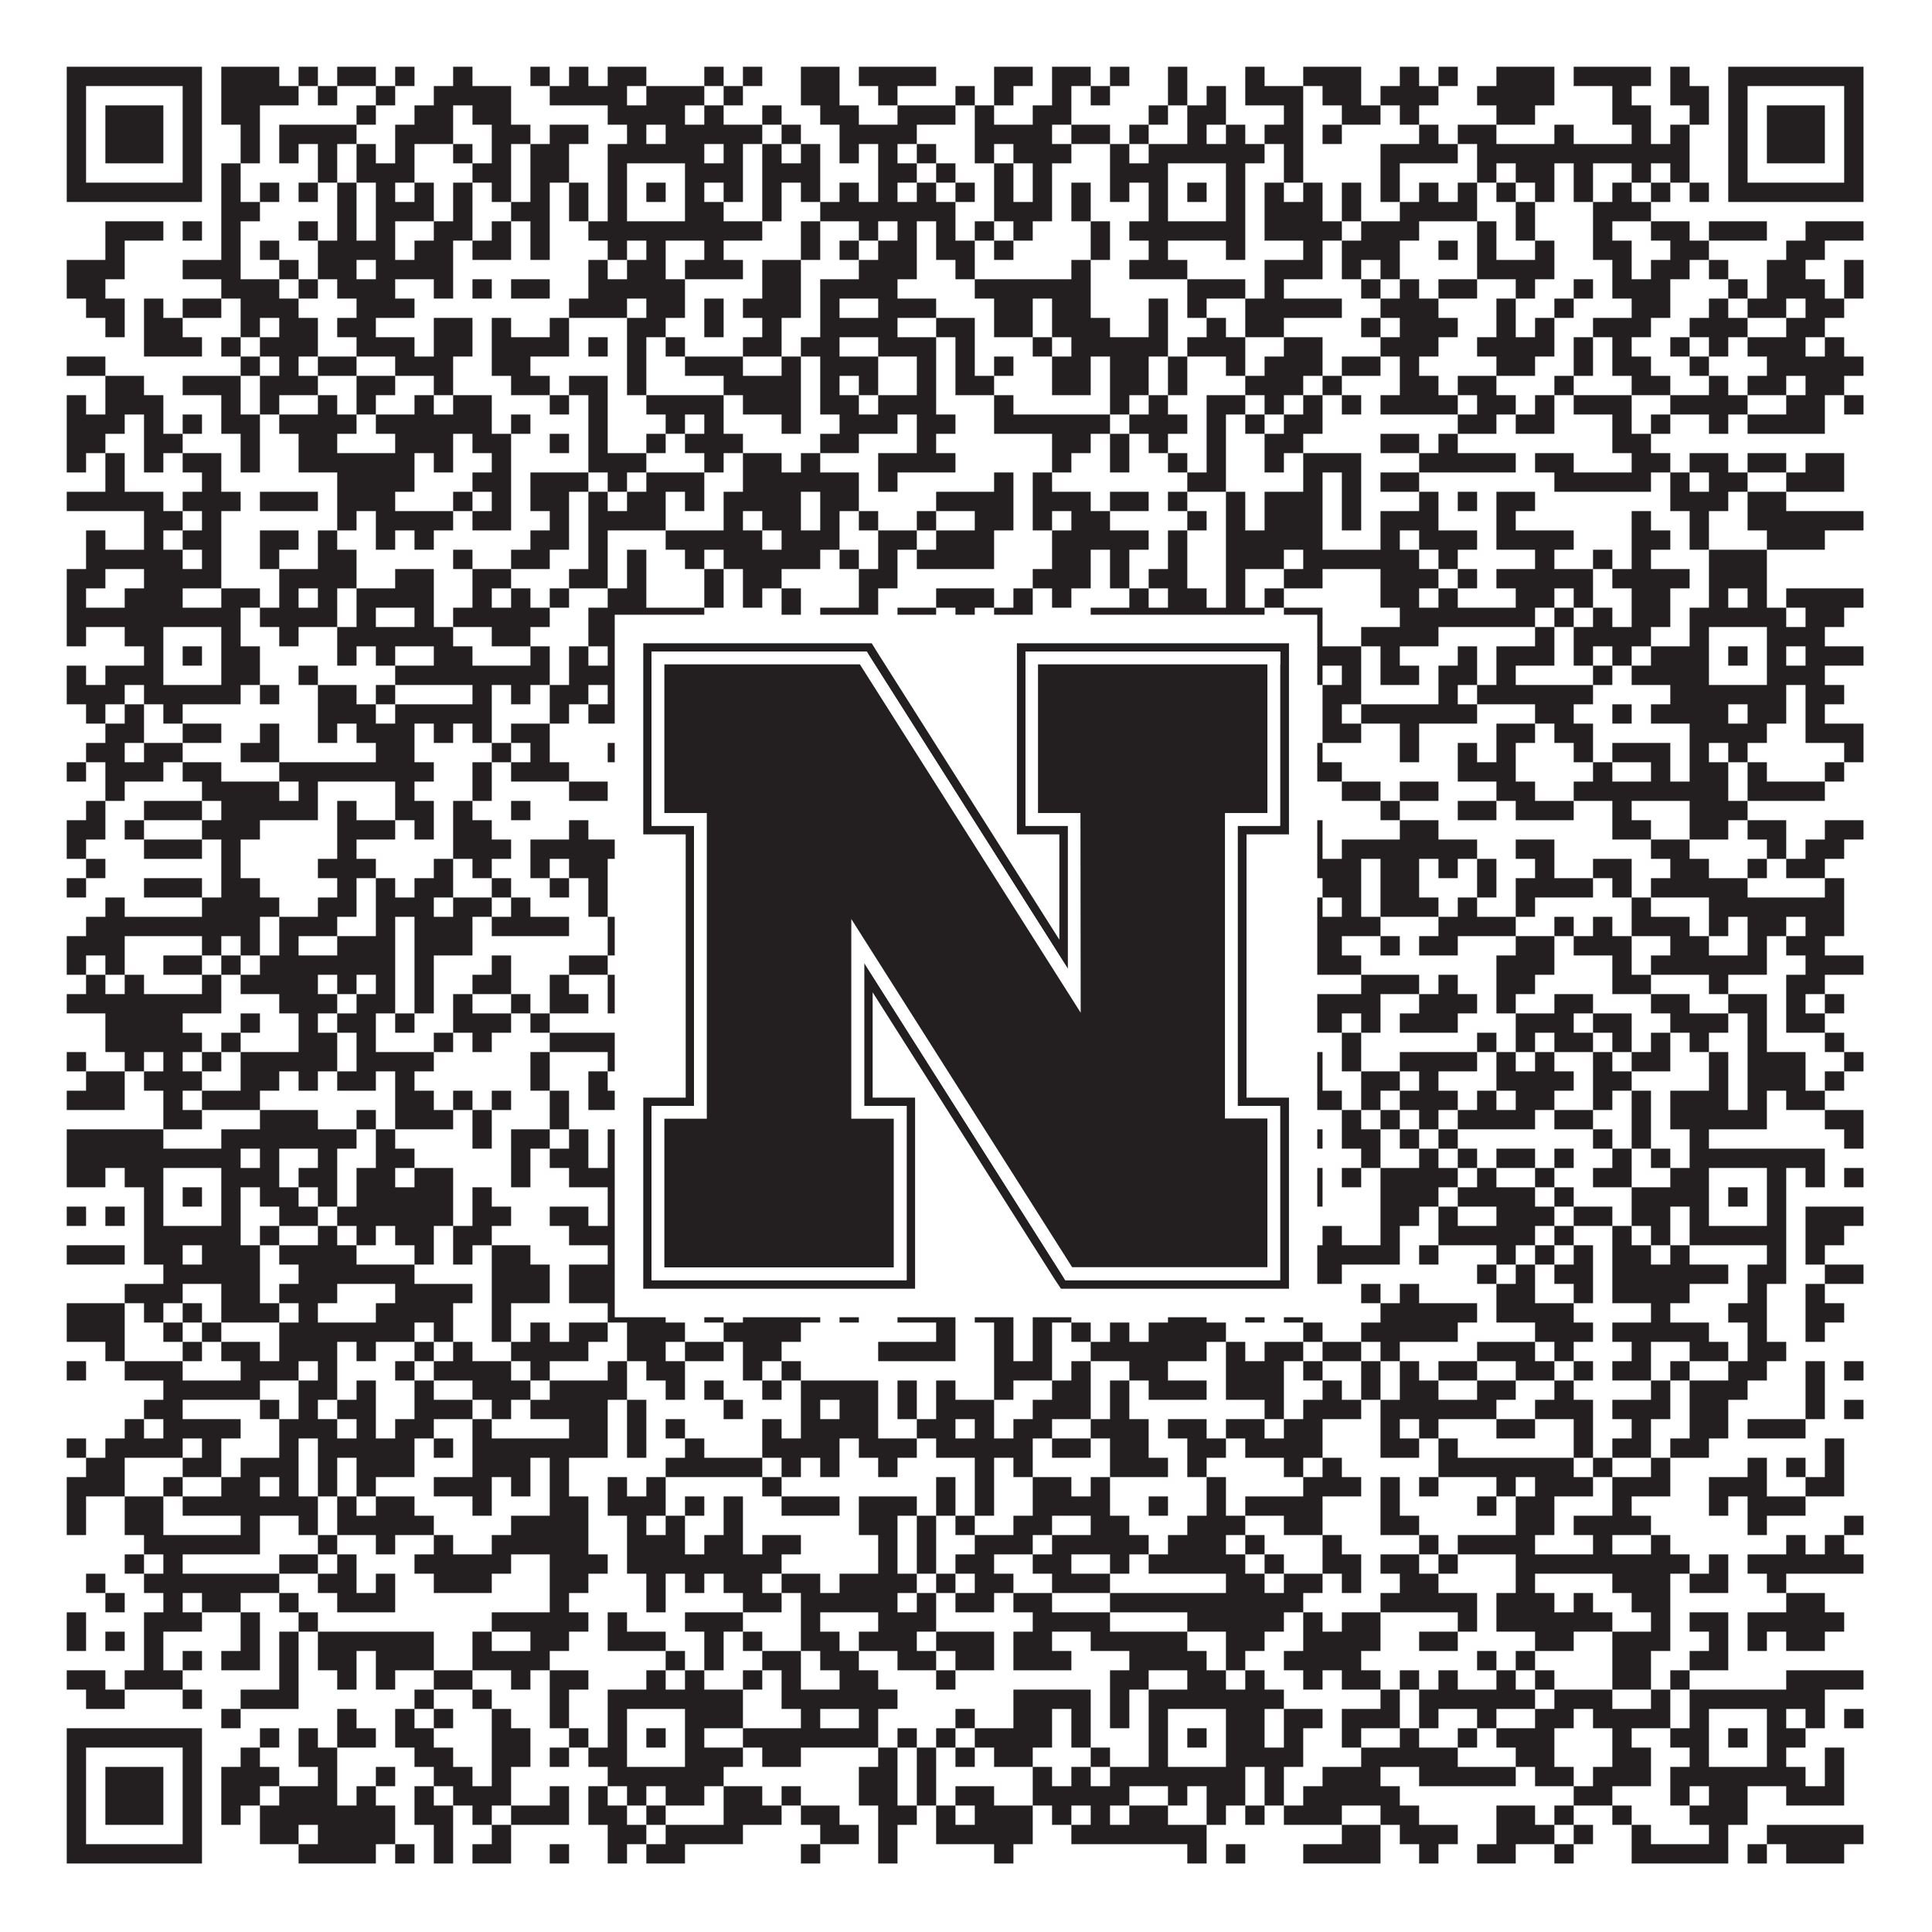 <?xml version="1.0"?>
<svg xmlns="http://www.w3.org/2000/svg" xmlns:xlink="http://www.w3.org/1999/xlink" version="1.1" width="1100px" height="1100px" viewBox="0 0 1100 1100"><rect x="0" y="0" width="1100" height="1100" fill="#ffffff" fill-opacity="1"/><path fill="#231f20" fill-opacity="1" d="M38,38L115,38L115,49L38,49ZM126,38L159,38L159,49L126,49ZM170,38L181,38L181,49L170,49ZM192,38L214,38L214,49L192,49ZM225,38L236,38L236,49L225,49ZM258,38L269,38L269,49L258,49ZM302,38L313,38L313,49L302,49ZM324,38L335,38L335,49L324,49ZM346,38L368,38L368,49L346,49ZM401,38L412,38L412,49L401,49ZM423,38L434,38L434,49L423,49ZM456,38L478,38L478,49L456,49ZM489,38L533,38L533,49L489,49ZM566,38L588,38L588,49L566,49ZM599,38L621,38L621,49L599,49ZM632,38L643,38L643,49L632,49ZM665,38L676,38L676,49L665,49ZM709,38L720,38L720,49L709,49ZM742,38L775,38L775,49L742,49ZM797,38L808,38L808,49L797,49ZM819,38L830,38L830,49L819,49ZM852,38L885,38L885,49L852,49ZM896,38L940,38L940,49L896,49ZM951,38L962,38L962,49L951,49ZM984,38L1061,38L1061,49L984,49ZM38,49L49,49L49,60L38,60ZM104,49L115,49L115,60L104,60ZM126,49L170,49L170,60L126,60ZM181,49L192,49L192,60L181,60ZM214,49L225,49L225,60L214,60ZM247,49L291,49L291,60L247,60ZM313,49L357,49L357,60L313,60ZM368,49L401,49L401,60L368,60ZM412,49L423,49L423,60L412,60ZM456,49L478,49L478,60L456,60ZM500,49L511,49L511,60L500,60ZM544,49L555,49L555,60L544,60ZM566,49L577,49L577,60L566,60ZM599,49L610,49L610,60L599,60ZM621,49L632,49L632,60L621,60ZM665,49L676,49L676,60L665,60ZM687,49L698,49L698,60L687,60ZM709,49L742,49L742,60L709,60ZM753,49L775,49L775,60L753,60ZM786,49L819,49L819,60L786,60ZM841,49L885,49L885,60L841,60ZM918,49L929,49L929,60L918,60ZM951,49L973,49L973,60L951,60ZM984,49L995,49L995,60L984,60ZM1050,49L1061,49L1061,60L1050,60ZM38,60L49,60L49,71L38,71ZM60,60L93,60L93,71L60,71ZM104,60L115,60L115,71L104,71ZM126,60L148,60L148,71L126,71ZM203,60L214,60L214,71L203,71ZM236,60L258,60L258,71L236,71ZM269,60L291,60L291,71L269,71ZM346,60L390,60L390,71L346,71ZM401,60L412,60L412,71L401,71ZM434,60L445,60L445,71L434,71ZM467,60L489,60L489,71L467,71ZM511,60L544,60L544,71L511,71ZM555,60L566,60L566,71L555,71ZM588,60L610,60L610,71L588,71ZM654,60L665,60L665,71L654,71ZM676,60L698,60L698,71L676,71ZM731,60L742,60L742,71L731,71ZM764,60L786,60L786,71L764,71ZM797,60L808,60L808,71L797,71ZM852,60L874,60L874,71L852,71ZM918,60L940,60L940,71L918,71ZM962,60L973,60L973,71L962,71ZM984,60L995,60L995,71L984,71ZM1006,60L1039,60L1039,71L1006,71ZM1050,60L1061,60L1061,71L1050,71ZM38,71L49,71L49,82L38,82ZM60,71L93,71L93,82L60,82ZM104,71L115,71L115,82L104,82ZM137,71L148,71L148,82L137,82ZM159,71L203,71L203,82L159,82ZM225,71L258,71L258,82L225,82ZM280,71L302,71L302,82L280,82ZM313,71L335,71L335,82L313,82ZM357,71L368,71L368,82L357,82ZM379,71L434,71L434,82L379,82ZM445,71L456,71L456,82L445,82ZM478,71L522,71L522,82L478,82ZM555,71L599,71L599,82L555,82ZM610,71L632,71L632,82L610,82ZM643,71L654,71L654,82L643,82ZM676,71L687,71L687,82L676,82ZM698,71L709,71L709,82L698,82ZM720,71L742,71L742,82L720,82ZM753,71L764,71L764,82L753,82ZM808,71L819,71L819,82L808,82ZM830,71L852,71L852,82L830,82ZM885,71L896,71L896,82L885,82ZM929,71L940,71L940,82L929,82ZM951,71L962,71L962,82L951,82ZM984,71L995,71L995,82L984,82ZM1006,71L1039,71L1039,82L1006,82ZM1050,71L1061,71L1061,82L1050,82ZM38,82L49,82L49,93L38,93ZM60,82L93,82L93,93L60,93ZM104,82L115,82L115,93L104,93ZM137,82L148,82L148,93L137,93ZM159,82L170,82L170,93L159,93ZM181,82L192,82L192,93L181,93ZM203,82L214,82L214,93L203,93ZM225,82L236,82L236,93L225,93ZM258,82L269,82L269,93L258,93ZM280,82L291,82L291,93L280,93ZM302,82L324,82L324,93L302,93ZM346,82L401,82L401,93L346,93ZM412,82L423,82L423,93L412,93ZM434,82L445,82L445,93L434,93ZM456,82L467,82L467,93L456,93ZM478,82L489,82L489,93L478,93ZM500,82L511,82L511,93L500,93ZM522,82L533,82L533,93L522,93ZM555,82L566,82L566,93L555,93ZM577,82L610,82L610,93L577,93ZM632,82L643,82L643,93L632,93ZM654,82L720,82L720,93L654,93ZM731,82L742,82L742,93L731,93ZM786,82L830,82L830,93L786,93ZM841,82L962,82L962,93L841,93ZM984,82L995,82L995,93L984,93ZM1006,82L1039,82L1039,93L1006,93ZM1050,82L1061,82L1061,93L1050,93ZM38,93L49,93L49,104L38,104ZM104,93L115,93L115,104L104,104ZM126,93L137,93L137,104L126,104ZM181,93L192,93L192,104L181,104ZM203,93L236,93L236,104L203,104ZM269,93L291,93L291,104L269,104ZM302,93L324,93L324,104L302,104ZM346,93L357,93L357,104L346,104ZM390,93L423,93L423,104L390,104ZM434,93L467,93L467,104L434,104ZM500,93L522,93L522,104L500,104ZM533,93L544,93L544,104L533,104ZM566,93L577,93L577,104L566,104ZM588,93L599,93L599,104L588,104ZM632,93L665,93L665,104L632,104ZM698,93L709,93L709,104L698,104ZM731,93L742,93L742,104L731,104ZM786,93L797,93L797,104L786,104ZM841,93L852,93L852,104L841,104ZM863,93L885,93L885,104L863,104ZM896,93L907,93L907,104L896,104ZM929,93L940,93L940,104L929,104ZM951,93L962,93L962,104L951,104ZM984,93L995,93L995,104L984,104ZM1050,93L1061,93L1061,104L1050,104ZM38,104L115,104L115,115L38,115ZM126,104L137,104L137,115L126,115ZM148,104L159,104L159,115L148,115ZM170,104L181,104L181,115L170,115ZM192,104L203,104L203,115L192,115ZM214,104L225,104L225,115L214,115ZM236,104L247,104L247,115L236,115ZM258,104L269,104L269,115L258,115ZM280,104L291,104L291,115L280,115ZM302,104L313,104L313,115L302,115ZM324,104L335,104L335,115L324,115ZM346,104L357,104L357,115L346,115ZM368,104L379,104L379,115L368,115ZM390,104L401,104L401,115L390,115ZM412,104L423,104L423,115L412,115ZM434,104L445,104L445,115L434,115ZM456,104L467,104L467,115L456,115ZM478,104L489,104L489,115L478,115ZM500,104L511,104L511,115L500,115ZM522,104L533,104L533,115L522,115ZM544,104L555,104L555,115L544,115ZM566,104L577,104L577,115L566,115ZM588,104L599,104L599,115L588,115ZM610,104L621,104L621,115L610,115ZM632,104L643,104L643,115L632,115ZM654,104L665,104L665,115L654,115ZM676,104L687,104L687,115L676,115ZM698,104L709,104L709,115L698,115ZM720,104L731,104L731,115L720,115ZM742,104L753,104L753,115L742,115ZM764,104L775,104L775,115L764,115ZM786,104L797,104L797,115L786,115ZM808,104L819,104L819,115L808,115ZM830,104L841,104L841,115L830,115ZM852,104L863,104L863,115L852,115ZM874,104L885,104L885,115L874,115ZM896,104L907,104L907,115L896,115ZM918,104L929,104L929,115L918,115ZM940,104L951,104L951,115L940,115ZM962,104L973,104L973,115L962,115ZM984,104L1061,104L1061,115L984,115ZM126,115L148,115L148,126L126,126ZM192,115L203,115L203,126L192,126ZM214,115L247,115L247,126L214,126ZM258,115L269,115L269,126L258,126ZM291,115L313,115L313,126L291,126ZM324,115L335,115L335,126L324,126ZM346,115L357,115L357,126L346,126ZM390,115L412,115L412,126L390,126ZM434,115L445,115L445,126L434,126ZM467,115L544,115L544,126L467,126ZM566,115L599,115L599,126L566,126ZM610,115L621,115L621,126L610,126ZM654,115L665,115L665,126L654,126ZM698,115L709,115L709,126L698,126ZM720,115L753,115L753,126L720,126ZM764,115L775,115L775,126L764,126ZM797,115L841,115L841,126L797,126ZM863,115L874,115L874,126L863,126ZM907,115L940,115L940,126L907,126ZM60,126L93,126L93,137L60,137ZM104,126L115,126L115,137L104,137ZM126,126L137,126L137,137L126,137ZM170,126L181,126L181,137L170,137ZM192,126L203,126L203,137L192,137ZM214,126L225,126L225,137L214,137ZM247,126L269,126L269,137L247,137ZM280,126L291,126L291,137L280,137ZM302,126L313,126L313,137L302,137ZM335,126L434,126L434,137L335,137ZM456,126L467,126L467,137L456,137ZM489,126L500,126L500,137L489,137ZM511,126L522,126L522,137L511,137ZM533,126L544,126L544,137L533,137ZM555,126L566,126L566,137L555,137ZM577,126L588,126L588,137L577,137ZM621,126L632,126L632,137L621,137ZM643,126L709,126L709,137L643,137ZM720,126L764,126L764,137L720,137ZM775,126L808,126L808,137L775,137ZM841,126L852,126L852,137L841,137ZM863,126L874,126L874,137L863,137ZM907,126L918,126L918,137L907,137ZM940,126L962,126L962,137L940,137ZM973,126L1006,126L1006,137L973,137ZM1028,126L1061,126L1061,137L1028,137ZM60,137L71,137L71,148L60,148ZM126,137L137,137L137,148L126,148ZM148,137L159,137L159,148L148,148ZM181,137L225,137L225,148L181,148ZM236,137L258,137L258,148L236,148ZM269,137L291,137L291,148L269,148ZM302,137L313,137L313,148L302,148ZM346,137L357,137L357,148L346,148ZM368,137L379,137L379,148L368,148ZM401,137L412,137L412,148L401,148ZM456,137L467,137L467,148L456,148ZM478,137L489,137L489,148L478,148ZM500,137L522,137L522,148L500,148ZM533,137L555,137L555,148L533,148ZM566,137L577,137L577,148L566,148ZM621,137L632,137L632,148L621,148ZM654,137L665,137L665,148L654,148ZM698,137L709,137L709,148L698,148ZM742,137L753,137L753,148L742,148ZM764,137L797,137L797,148L764,148ZM819,137L830,137L830,148L819,148ZM841,137L852,137L852,148L841,148ZM874,137L885,137L885,148L874,148ZM907,137L929,137L929,148L907,148ZM951,137L973,137L973,148L951,148ZM1017,137L1039,137L1039,148L1017,148ZM38,148L71,148L71,159L38,159ZM104,148L137,148L137,159L104,159ZM159,148L170,148L170,159L159,159ZM181,148L203,148L203,159L181,159ZM214,148L258,148L258,159L214,159ZM335,148L346,148L346,159L335,159ZM357,148L379,148L379,159L357,159ZM390,148L423,148L423,159L390,159ZM434,148L456,148L456,159L434,159ZM489,148L522,148L522,159L489,159ZM544,148L555,148L555,159L544,159ZM610,148L621,148L621,159L610,159ZM643,148L676,148L676,159L643,159ZM720,148L753,148L753,159L720,159ZM764,148L775,148L775,159L764,159ZM786,148L797,148L797,159L786,159ZM841,148L885,148L885,159L841,159ZM918,148L929,148L929,159L918,159ZM940,148L962,148L962,159L940,159ZM973,148L984,148L984,159L973,159ZM1006,148L1028,148L1028,159L1006,159ZM1050,148L1061,148L1061,159L1050,159ZM38,159L60,159L60,170L38,170ZM126,159L159,159L159,170L126,170ZM170,159L181,159L181,170L170,170ZM192,159L225,159L225,170L192,170ZM247,159L258,159L258,170L247,170ZM269,159L280,159L280,170L269,170ZM291,159L313,159L313,170L291,170ZM335,159L390,159L390,170L335,170ZM434,159L456,159L456,170L434,170ZM467,159L511,159L511,170L467,170ZM555,159L621,159L621,170L555,170ZM676,159L709,159L709,170L676,170ZM720,159L731,159L731,170L720,170ZM775,159L786,159L786,170L775,170ZM797,159L808,159L808,170L797,170ZM819,159L841,159L841,170L819,170ZM863,159L874,159L874,170L863,170ZM896,159L907,159L907,170L896,170ZM918,159L951,159L951,170L918,170ZM984,159L995,159L995,170L984,170ZM1006,159L1039,159L1039,170L1006,170ZM1050,159L1061,159L1061,170L1050,170ZM49,170L71,170L71,181L49,181ZM82,170L93,170L93,181L82,181ZM104,170L126,170L126,181L104,181ZM137,170L170,170L170,181L137,181ZM203,170L236,170L236,181L203,181ZM324,170L357,170L357,181L324,181ZM368,170L390,170L390,181L368,181ZM401,170L412,170L412,181L401,181ZM423,170L456,170L456,181L423,181ZM467,170L478,170L478,181L467,181ZM500,170L533,170L533,181L500,181ZM566,170L588,170L588,181L566,181ZM599,170L621,170L621,181L599,181ZM654,170L665,170L665,181L654,181ZM676,170L687,170L687,181L676,181ZM709,170L764,170L764,181L709,181ZM786,170L819,170L819,181L786,181ZM852,170L863,170L863,181L852,181ZM885,170L896,170L896,181L885,181ZM929,170L951,170L951,181L929,181ZM973,170L984,170L984,181L973,181ZM995,170L1017,170L1017,181L995,181ZM1028,170L1050,170L1050,181L1028,181ZM60,181L71,181L71,192L60,192ZM82,181L104,181L104,192L82,192ZM137,181L148,181L148,192L137,192ZM159,181L181,181L181,192L159,192ZM192,181L214,181L214,192L192,192ZM247,181L269,181L269,192L247,192ZM280,181L291,181L291,192L280,192ZM313,181L324,181L324,192L313,192ZM357,181L379,181L379,192L357,192ZM401,181L412,181L412,192L401,192ZM434,181L445,181L445,192L434,192ZM467,181L511,181L511,192L467,192ZM533,181L555,181L555,192L533,192ZM566,181L588,181L588,192L566,192ZM599,181L632,181L632,192L599,192ZM654,181L665,181L665,192L654,192ZM687,181L698,181L698,192L687,192ZM709,181L731,181L731,192L709,192ZM775,181L786,181L786,192L775,192ZM797,181L830,181L830,192L797,192ZM852,181L863,181L863,192L852,192ZM874,181L885,181L885,192L874,192ZM907,181L940,181L940,192L907,192ZM962,181L995,181L995,192L962,192ZM1017,181L1039,181L1039,192L1017,192ZM82,192L115,192L115,203L82,203ZM126,192L137,192L137,203L126,203ZM148,192L181,192L181,203L148,203ZM203,192L236,192L236,203L203,203ZM247,192L269,192L269,203L247,203ZM280,192L324,192L324,203L280,203ZM335,192L346,192L346,203L335,203ZM357,192L368,192L368,203L357,203ZM379,192L390,192L390,203L379,203ZM423,192L445,192L445,203L423,203ZM456,192L478,192L478,203L456,203ZM500,192L533,192L533,203L500,203ZM544,192L555,192L555,203L544,203ZM588,192L599,192L599,203L588,203ZM610,192L665,192L665,203L610,203ZM676,192L709,192L709,203L676,203ZM731,192L753,192L753,203L731,203ZM786,192L819,192L819,203L786,203ZM841,192L885,192L885,203L841,203ZM896,192L907,192L907,203L896,203ZM918,192L929,192L929,203L918,203ZM951,192L962,192L962,203L951,203ZM973,192L984,192L984,203L973,203ZM995,192L1028,192L1028,203L995,203ZM1039,192L1050,192L1050,203L1039,203ZM38,203L60,203L60,214L38,214ZM137,203L148,203L148,214L137,214ZM159,203L170,203L170,214L159,214ZM181,203L203,203L203,214L181,214ZM225,203L258,203L258,214L225,214ZM280,203L302,203L302,214L280,214ZM357,203L368,203L368,214L357,214ZM390,203L423,203L423,214L390,214ZM445,203L456,203L456,214L445,214ZM467,203L500,203L500,214L467,214ZM522,203L533,203L533,214L522,214ZM544,203L555,203L555,214L544,214ZM566,203L577,203L577,214L566,214ZM599,203L621,203L621,214L599,214ZM632,203L654,203L654,214L632,214ZM665,203L676,203L676,214L665,214ZM698,203L709,203L709,214L698,214ZM720,203L753,203L753,214L720,214ZM764,203L786,203L786,214L764,214ZM797,203L808,203L808,214L797,214ZM852,203L874,203L874,214L852,214ZM896,203L907,203L907,214L896,214ZM918,203L940,203L940,214L918,214ZM962,203L973,203L973,214L962,214ZM1006,203L1061,203L1061,214L1006,214ZM60,214L82,214L82,225L60,225ZM104,214L137,214L137,225L104,225ZM148,214L181,214L181,225L148,225ZM203,214L225,214L225,225L203,225ZM247,214L258,214L258,225L247,225ZM291,214L313,214L313,225L291,225ZM324,214L346,214L346,225L324,225ZM357,214L368,214L368,225L357,225ZM412,214L456,214L456,225L412,225ZM467,214L478,214L478,225L467,225ZM489,214L500,214L500,225L489,225ZM522,214L533,214L533,225L522,225ZM544,214L566,214L566,225L544,225ZM599,214L621,214L621,225L599,225ZM632,214L654,214L654,225L632,225ZM665,214L676,214L676,225L665,225ZM709,214L742,214L742,225L709,225ZM753,214L764,214L764,225L753,225ZM797,214L819,214L819,225L797,225ZM830,214L852,214L852,225L830,225ZM885,214L896,214L896,225L885,225ZM929,214L951,214L951,225L929,225ZM973,214L984,214L984,225L973,225ZM995,214L1017,214L1017,225L995,225ZM1028,214L1050,214L1050,225L1028,225ZM38,225L49,225L49,236L38,236ZM60,225L93,225L93,236L60,236ZM126,225L137,225L137,236L126,236ZM148,225L159,225L159,236L148,236ZM181,225L192,225L192,236L181,236ZM203,225L214,225L214,236L203,236ZM236,225L247,225L247,236L236,236ZM258,225L280,225L280,236L258,236ZM313,225L324,225L324,236L313,236ZM335,225L346,225L346,236L335,236ZM368,225L412,225L412,236L368,236ZM423,225L456,225L456,236L423,236ZM467,225L489,225L489,236L467,236ZM500,225L533,225L533,236L500,236ZM566,225L577,225L577,236L566,236ZM632,225L643,225L643,236L632,236ZM654,225L665,225L665,236L654,236ZM687,225L709,225L709,236L687,236ZM720,225L731,225L731,236L720,236ZM742,225L753,225L753,236L742,236ZM764,225L775,225L775,236L764,236ZM786,225L830,225L830,236L786,236ZM841,225L863,225L863,236L841,236ZM874,225L885,225L885,236L874,236ZM896,225L929,225L929,236L896,236ZM951,225L995,225L995,236L951,236ZM1017,225L1039,225L1039,236L1017,236ZM1050,225L1061,225L1061,236L1050,236ZM38,236L71,236L71,247L38,247ZM82,236L93,236L93,247L82,247ZM104,236L115,236L115,247L104,247ZM126,236L148,236L148,247L126,247ZM159,236L203,236L203,247L159,247ZM214,236L280,236L280,247L214,247ZM291,236L302,236L302,247L291,247ZM335,236L346,236L346,247L335,247ZM379,236L390,236L390,247L379,247ZM401,236L412,236L412,247L401,247ZM445,236L456,236L456,247L445,247ZM478,236L511,236L511,247L478,247ZM522,236L544,236L544,247L522,247ZM566,236L632,236L632,247L566,247ZM643,236L676,236L676,247L643,247ZM687,236L698,236L698,247L687,247ZM709,236L720,236L720,247L709,247ZM731,236L753,236L753,247L731,247ZM830,236L852,236L852,247L830,247ZM863,236L885,236L885,247L863,247ZM918,236L929,236L929,247L918,247ZM940,236L951,236L951,247L940,247ZM973,236L984,236L984,247L973,247ZM995,236L1039,236L1039,247L995,247ZM38,247L60,247L60,258L38,258ZM82,247L104,247L104,258L82,258ZM137,247L148,247L148,258L137,258ZM170,247L192,247L192,258L170,258ZM225,247L258,247L258,258L225,258ZM269,247L291,247L291,258L269,258ZM313,247L324,247L324,258L313,258ZM335,247L346,247L346,258L335,258ZM368,247L379,247L379,258L368,258ZM390,247L423,247L423,258L390,258ZM467,247L489,247L489,258L467,258ZM522,247L533,247L533,258L522,258ZM599,247L621,247L621,258L599,258ZM632,247L643,247L643,258L632,258ZM654,247L665,247L665,258L654,258ZM687,247L698,247L698,258L687,258ZM720,247L742,247L742,258L720,258ZM786,247L808,247L808,258L786,258ZM819,247L830,247L830,258L819,258ZM918,247L940,247L940,258L918,258ZM38,258L49,258L49,269L38,269ZM60,258L71,258L71,269L60,269ZM82,258L93,258L93,269L82,269ZM104,258L126,258L126,269L104,269ZM137,258L148,258L148,269L137,269ZM170,258L236,258L236,269L170,269ZM247,258L258,258L258,269L247,269ZM280,258L291,258L291,269L280,269ZM335,258L368,258L368,269L335,269ZM401,258L412,258L412,269L401,269ZM423,258L445,258L445,269L423,269ZM456,258L467,258L467,269L456,269ZM500,258L544,258L544,269L500,269ZM599,258L610,258L610,269L599,269ZM632,258L643,258L643,269L632,269ZM665,258L676,258L676,269L665,269ZM687,258L698,258L698,269L687,269ZM720,258L731,258L731,269L720,269ZM742,258L775,258L775,269L742,269ZM808,258L863,258L863,269L808,269ZM874,258L896,258L896,269L874,269ZM929,258L951,258L951,269L929,269ZM962,258L984,258L984,269L962,269ZM995,258L1017,258L1017,269L995,269ZM1028,258L1050,258L1050,269L1028,269ZM60,269L71,269L71,280L60,280ZM115,269L126,269L126,280L115,280ZM192,269L236,269L236,280L192,280ZM269,269L291,269L291,280L269,280ZM302,269L335,269L335,280L302,280ZM346,269L357,269L357,280L346,280ZM368,269L401,269L401,280L368,280ZM423,269L489,269L489,280L423,280ZM500,269L511,269L511,280L500,280ZM566,269L577,269L577,280L566,280ZM588,269L599,269L599,280L588,280ZM676,269L698,269L698,280L676,280ZM742,269L753,269L753,280L742,280ZM764,269L775,269L775,280L764,280ZM786,269L808,269L808,280L786,280ZM885,269L940,269L940,280L885,280ZM951,269L962,269L962,280L951,280ZM973,269L995,269L995,280L973,280ZM1017,269L1050,269L1050,280L1017,280ZM38,280L93,280L93,291L38,291ZM104,280L137,280L137,291L104,291ZM148,280L181,280L181,291L148,291ZM192,280L225,280L225,291L192,291ZM258,280L269,280L269,291L258,291ZM280,280L291,280L291,291L280,291ZM302,280L324,280L324,291L302,291ZM335,280L346,280L346,291L335,291ZM357,280L379,280L379,291L357,291ZM390,280L401,280L401,291L390,291ZM412,280L456,280L456,291L412,291ZM467,280L489,280L489,291L467,291ZM533,280L577,280L577,291L533,291ZM588,280L621,280L621,291L588,291ZM632,280L654,280L654,291L632,291ZM665,280L676,280L676,291L665,291ZM698,280L709,280L709,291L698,291ZM720,280L753,280L753,291L720,291ZM764,280L775,280L775,291L764,291ZM808,280L819,280L819,291L808,291ZM830,280L841,280L841,291L830,291ZM852,280L874,280L874,291L852,291ZM951,280L984,280L984,291L951,291ZM995,280L1017,280L1017,291L995,291ZM82,291L104,291L104,302L82,302ZM115,291L126,291L126,302L115,302ZM192,291L203,291L203,302L192,302ZM214,291L258,291L258,302L214,302ZM269,291L291,291L291,302L269,302ZM313,291L324,291L324,302L313,302ZM335,291L379,291L379,302L335,302ZM412,291L423,291L423,302L412,302ZM434,291L456,291L456,302L434,302ZM467,291L478,291L478,302L467,302ZM489,291L500,291L500,302L489,302ZM522,291L533,291L533,302L522,302ZM555,291L577,291L577,302L555,302ZM588,291L599,291L599,302L588,302ZM610,291L632,291L632,302L610,302ZM676,291L687,291L687,302L676,302ZM698,291L709,291L709,302L698,302ZM720,291L753,291L753,302L720,302ZM764,291L775,291L775,302L764,302ZM786,291L819,291L819,302L786,302ZM852,291L863,291L863,302L852,302ZM929,291L940,291L940,302L929,302ZM962,291L973,291L973,302L962,302ZM995,291L1061,291L1061,302L995,302ZM49,302L60,302L60,313L49,313ZM82,302L93,302L93,313L82,313ZM104,302L126,302L126,313L104,313ZM148,302L170,302L170,313L148,313ZM181,302L192,302L192,313L181,313ZM214,302L225,302L225,313L214,313ZM236,302L247,302L247,313L236,313ZM302,302L324,302L324,313L302,313ZM335,302L346,302L346,313L335,313ZM379,302L434,302L434,313L379,313ZM445,302L478,302L478,313L445,313ZM500,302L522,302L522,313L500,313ZM533,302L566,302L566,313L533,313ZM599,302L654,302L654,313L599,313ZM665,302L676,302L676,313L665,313ZM698,302L753,302L753,313L698,313ZM786,302L797,302L797,313L786,313ZM808,302L841,302L841,313L808,313ZM852,302L896,302L896,313L852,313ZM929,302L951,302L951,313L929,313ZM962,302L973,302L973,313L962,313ZM1006,302L1039,302L1039,313L1006,313ZM49,313L104,313L104,324L49,324ZM115,313L126,313L126,324L115,324ZM148,313L159,313L159,324L148,324ZM181,313L203,313L203,324L181,324ZM258,313L269,313L269,324L258,324ZM291,313L313,313L313,324L291,324ZM335,313L346,313L346,324L335,324ZM357,313L368,313L368,324L357,324ZM390,313L401,313L401,324L390,324ZM412,313L467,313L467,324L412,324ZM478,313L489,313L489,324L478,324ZM500,313L511,313L511,324L500,324ZM522,313L566,313L566,324L522,324ZM599,313L621,313L621,324L599,324ZM632,313L643,313L643,324L632,324ZM665,313L676,313L676,324L665,324ZM698,313L731,313L731,324L698,324ZM742,313L808,313L808,324L742,324ZM819,313L830,313L830,324L819,324ZM874,313L885,313L885,324L874,324ZM907,313L918,313L918,324L907,324ZM929,313L940,313L940,324L929,324ZM973,313L1006,313L1006,324L973,324ZM38,324L60,324L60,335L38,335ZM82,324L126,324L126,335L82,335ZM159,324L203,324L203,335L159,335ZM225,324L247,324L247,335L225,335ZM269,324L291,324L291,335L269,335ZM324,324L346,324L346,335L324,335ZM357,324L368,324L368,335L357,335ZM401,324L412,324L412,335L401,335ZM423,324L445,324L445,335L423,335ZM489,324L511,324L511,335L489,335ZM588,324L621,324L621,335L588,335ZM632,324L643,324L643,335L632,335ZM654,324L676,324L676,335L654,335ZM698,324L709,324L709,335L698,335ZM731,324L753,324L753,335L731,335ZM786,324L819,324L819,335L786,335ZM830,324L841,324L841,335L830,335ZM852,324L907,324L907,335L852,335ZM918,324L962,324L962,335L918,335ZM973,324L1006,324L1006,335L973,335ZM38,335L49,335L49,346L38,346ZM71,335L104,335L104,346L71,346ZM126,335L148,335L148,346L126,346ZM159,335L170,335L170,346L159,346ZM181,335L192,335L192,346L181,346ZM203,335L247,335L247,346L203,346ZM269,335L280,335L280,346L269,346ZM291,335L302,335L302,346L291,346ZM313,335L324,335L324,346L313,346ZM346,335L368,335L368,346L346,346ZM401,335L412,335L412,346L401,346ZM423,335L434,335L434,346L423,346ZM445,335L456,335L456,346L445,346ZM489,335L500,335L500,346L489,346ZM533,335L566,335L566,346L533,346ZM577,335L588,335L588,346L577,346ZM599,335L610,335L610,346L599,346ZM643,335L654,335L654,346L643,346ZM665,335L687,335L687,346L665,346ZM698,335L709,335L709,346L698,346ZM720,335L731,335L731,346L720,346ZM786,335L808,335L808,346L786,346ZM819,335L830,335L830,346L819,346ZM863,335L885,335L885,346L863,346ZM896,335L907,335L907,346L896,346ZM929,335L951,335L951,346L929,346ZM973,335L984,335L984,346L973,346ZM995,335L1006,335L1006,346L995,346ZM1017,335L1061,335L1061,346L1017,346ZM38,346L137,346L137,357L38,357ZM148,346L192,346L192,357L148,357ZM203,346L214,346L214,357L203,357ZM236,346L247,346L247,357L236,357ZM258,346L313,346L313,357L258,357ZM335,346L401,346L401,357L335,357ZM445,346L456,346L456,357L445,357ZM467,346L500,346L500,357L467,357ZM511,346L533,346L533,357L511,357ZM544,346L555,346L555,357L544,357ZM566,346L588,346L588,357L566,357ZM621,346L720,346L720,357L621,357ZM731,346L753,346L753,357L731,357ZM797,346L874,346L874,357L797,357ZM885,346L896,346L896,357L885,357ZM907,346L918,346L918,357L907,357ZM929,346L951,346L951,357L929,357ZM962,346L1017,346L1017,357L962,357ZM1028,346L1050,346L1050,357L1028,357ZM38,357L49,357L49,368L38,368ZM71,357L93,357L93,368L71,368ZM126,357L137,357L137,368L126,368ZM159,357L170,357L170,368L159,368ZM192,357L258,357L258,368L192,368ZM280,357L302,357L302,368L280,368ZM335,357L357,357L357,368L335,368ZM390,357L412,357L412,368L390,368ZM434,357L445,357L445,368L434,368ZM456,357L467,357L467,368L456,368ZM478,357L500,357L500,368L478,368ZM555,357L566,357L566,368L555,368ZM577,357L588,357L588,368L577,368ZM621,357L632,357L632,368L621,368ZM643,357L665,357L665,368L643,368ZM698,357L709,357L709,368L698,368ZM720,357L753,357L753,368L720,368ZM775,357L819,357L819,368L775,368ZM874,357L885,357L885,368L874,368ZM896,357L940,357L940,368L896,368ZM962,357L973,357L973,368L962,368ZM1006,357L1039,357L1039,368L1006,368ZM82,368L93,368L93,379L82,379ZM104,368L115,368L115,379L104,379ZM126,368L148,368L148,379L126,379ZM192,368L203,368L203,379L192,379ZM214,368L225,368L225,379L214,379ZM247,368L269,368L269,379L247,379ZM302,368L313,368L313,379L302,379ZM324,368L335,368L335,379L324,379ZM346,368L357,368L357,379L346,379ZM368,368L379,368L379,379L368,379ZM390,368L423,368L423,379L390,379ZM434,368L467,368L467,379L434,379ZM478,368L489,368L489,379L478,379ZM500,368L533,368L533,379L500,379ZM599,368L610,368L610,379L599,379ZM621,368L665,368L665,379L621,379ZM676,368L687,368L687,379L676,379ZM698,368L709,368L709,379L698,379ZM720,368L775,368L775,379L720,379ZM786,368L797,368L797,379L786,379ZM830,368L841,368L841,379L830,379ZM852,368L885,368L885,379L852,379ZM896,368L907,368L907,379L896,379ZM918,368L929,368L929,379L918,379ZM940,368L973,368L973,379L940,379ZM984,368L995,368L995,379L984,379ZM1006,368L1017,368L1017,379L1006,379ZM1028,368L1061,368L1061,379L1028,379ZM38,379L49,379L49,390L38,390ZM60,379L93,379L93,390L60,390ZM126,379L148,379L148,390L126,390ZM170,379L181,379L181,390L170,390ZM225,379L313,379L313,390L225,390ZM324,379L357,379L357,390L324,390ZM390,379L401,379L401,390L390,390ZM423,379L434,379L434,390L423,390ZM456,379L467,379L467,390L456,390ZM500,379L511,379L511,390L500,390ZM533,379L544,379L544,390L533,390ZM577,379L610,379L610,390L577,390ZM621,379L643,379L643,390L621,390ZM654,379L665,379L665,390L654,390ZM698,379L709,379L709,390L698,390ZM720,379L753,379L753,390L720,390ZM764,379L775,379L775,390L764,390ZM786,379L808,379L808,390L786,390ZM819,379L841,379L841,390L819,390ZM852,379L863,379L863,390L852,390ZM907,379L918,379L918,390L907,390ZM929,379L973,379L973,390L929,390ZM1006,379L1039,379L1039,390L1006,390ZM38,390L71,390L71,401L38,401ZM82,390L137,390L137,401L82,401ZM148,390L159,390L159,401L148,401ZM181,390L203,390L203,401L181,401ZM214,390L225,390L225,401L214,401ZM269,390L280,390L280,401L269,401ZM291,390L302,390L302,401L291,401ZM313,390L335,390L335,401L313,401ZM346,390L401,390L401,401L346,401ZM456,390L500,390L500,401L456,401ZM511,390L522,390L522,401L511,401ZM544,390L555,390L555,401L544,401ZM577,390L588,390L588,401L577,401ZM599,390L610,390L610,401L599,401ZM621,390L709,390L709,401L621,401ZM720,390L731,390L731,401L720,401ZM753,390L775,390L775,401L753,401ZM819,390L830,390L830,401L819,401ZM841,390L907,390L907,401L841,401ZM951,390L1017,390L1017,401L951,401ZM1028,390L1050,390L1050,401L1028,401ZM49,401L60,401L60,412L49,412ZM71,401L82,401L82,412L71,412ZM93,401L104,401L104,412L93,412ZM181,401L214,401L214,412L181,412ZM225,401L280,401L280,412L225,412ZM313,401L324,401L324,412L313,412ZM335,401L379,401L379,412L335,412ZM390,401L401,401L401,412L390,412ZM412,401L423,401L423,412L412,412ZM456,401L489,401L489,412L456,412ZM555,401L566,401L566,412L555,412ZM577,401L588,401L588,412L577,412ZM610,401L621,401L621,412L610,412ZM643,401L665,401L665,412L643,412ZM676,401L709,401L709,412L676,412ZM753,401L764,401L764,412L753,412ZM775,401L841,401L841,412L775,412ZM874,401L896,401L896,412L874,412ZM918,401L929,401L929,412L918,412ZM940,401L984,401L984,412L940,412ZM995,401L1017,401L1017,412L995,412ZM1028,401L1039,401L1039,412L1028,412ZM60,412L82,412L82,423L60,423ZM104,412L126,412L126,423L104,423ZM148,412L159,412L159,423L148,423ZM181,412L192,412L192,423L181,423ZM203,412L236,412L236,423L203,423ZM247,412L258,412L258,423L247,423ZM269,412L280,412L280,423L269,423ZM291,412L313,412L313,423L291,423ZM423,412L434,412L434,423L423,423ZM445,412L456,412L456,423L445,423ZM478,412L500,412L500,423L478,423ZM511,412L533,412L533,423L511,423ZM555,412L566,412L566,423L555,423ZM577,412L643,412L643,423L577,423ZM654,412L687,412L687,423L654,423ZM698,412L709,412L709,423L698,423ZM731,412L742,412L742,423L731,423ZM753,412L775,412L775,423L753,423ZM797,412L808,412L808,423L797,423ZM852,412L874,412L874,423L852,423ZM885,412L907,412L907,423L885,423ZM962,412L1006,412L1006,423L962,423ZM1028,412L1061,412L1061,423L1028,423ZM49,423L71,423L71,434L49,434ZM82,423L104,423L104,434L82,434ZM137,423L159,423L159,434L137,434ZM214,423L236,423L236,434L214,434ZM280,423L291,423L291,434L280,434ZM302,423L313,423L313,434L302,434ZM346,423L368,423L368,434L346,434ZM379,423L390,423L390,434L379,434ZM401,423L412,423L412,434L401,434ZM423,423L478,423L478,434L423,434ZM533,423L544,423L544,434L533,434ZM566,423L577,423L577,434L566,434ZM588,423L599,423L599,434L588,434ZM676,423L687,423L687,434L676,434ZM698,423L709,423L709,434L698,434ZM720,423L731,423L731,434L720,434ZM742,423L753,423L753,434L742,434ZM797,423L808,423L808,434L797,434ZM830,423L841,423L841,434L830,434ZM852,423L863,423L863,434L852,434ZM896,423L907,423L907,434L896,434ZM918,423L951,423L951,434L918,434ZM962,423L973,423L973,434L962,434ZM984,423L995,423L995,434L984,434ZM1050,423L1061,423L1061,434L1050,434ZM38,434L49,434L49,445L38,445ZM60,434L93,434L93,445L60,445ZM104,434L126,434L126,445L104,445ZM159,434L247,434L247,445L159,445ZM269,434L280,434L280,445L269,445ZM291,434L324,434L324,445L291,445ZM357,434L401,434L401,445L357,445ZM445,434L456,434L456,445L445,445ZM500,434L511,434L511,445L500,445ZM522,434L544,434L544,445L522,445ZM577,434L588,434L588,445L577,445ZM599,434L610,434L610,445L599,445ZM621,434L654,434L654,445L621,445ZM665,434L720,434L720,445L665,445ZM731,434L764,434L764,445L731,445ZM830,434L863,434L863,445L830,445ZM907,434L918,434L918,445L907,445ZM940,434L951,434L951,445L940,445ZM962,434L984,434L984,445L962,445ZM995,434L1006,434L1006,445L995,445ZM1039,434L1050,434L1050,445L1039,445ZM60,445L71,445L71,456L60,456ZM115,445L159,445L159,456L115,456ZM170,445L181,445L181,456L170,456ZM225,445L236,445L236,456L225,456ZM269,445L280,445L280,456L269,456ZM324,445L346,445L346,456L324,456ZM379,445L401,445L401,456L379,456ZM423,445L434,445L434,456L423,456ZM445,445L456,445L456,456L445,456ZM478,445L489,445L489,456L478,456ZM500,445L555,445L555,456L500,456ZM588,445L621,445L621,456L588,456ZM632,445L687,445L687,456L632,456ZM698,445L731,445L731,456L698,456ZM764,445L786,445L786,456L764,456ZM797,445L819,445L819,456L797,456ZM852,445L874,445L874,456L852,456ZM896,445L984,445L984,456L896,456ZM995,445L1039,445L1039,456L995,456ZM49,456L60,456L60,467L49,467ZM82,456L115,456L115,467L82,467ZM126,456L181,456L181,467L126,467ZM192,456L203,456L203,467L192,467ZM225,456L247,456L247,467L225,467ZM258,456L269,456L269,467L258,467ZM291,456L302,456L302,467L291,467ZM379,456L401,456L401,467L379,467ZM434,456L467,456L467,467L434,467ZM500,456L522,456L522,467L500,467ZM533,456L544,456L544,467L533,467ZM577,456L599,456L599,467L577,467ZM621,456L643,456L643,467L621,467ZM665,456L687,456L687,467L665,467ZM709,456L720,456L720,467L709,467ZM731,456L742,456L742,467L731,467ZM786,456L797,456L797,467L786,467ZM830,456L852,456L852,467L830,467ZM863,456L896,456L896,467L863,467ZM918,456L929,456L929,467L918,467ZM962,456L995,456L995,467L962,467ZM38,467L60,467L60,478L38,478ZM71,467L82,467L82,478L71,478ZM115,467L148,467L148,478L115,478ZM192,467L225,467L225,478L192,478ZM236,467L247,467L247,478L236,478ZM258,467L280,467L280,478L258,478ZM324,467L335,467L335,478L324,478ZM368,467L401,467L401,478L368,478ZM412,467L434,467L434,478L412,478ZM467,467L478,467L478,478L467,478ZM489,467L511,467L511,478L489,478ZM533,467L555,467L555,478L533,478ZM577,467L610,467L610,478L577,478ZM621,467L632,467L632,478L621,478ZM665,467L676,467L676,478L665,478ZM720,467L753,467L753,478L720,478ZM797,467L819,467L819,478L797,478ZM918,467L940,467L940,478L918,478ZM962,467L984,467L984,478L962,478ZM995,467L1017,467L1017,478L995,478ZM1039,467L1061,467L1061,478L1039,478ZM38,478L49,478L49,489L38,489ZM82,478L115,478L115,489L82,489ZM126,478L137,478L137,489L126,489ZM192,478L203,478L203,489L192,489ZM258,478L291,478L291,489L258,489ZM302,478L368,478L368,489L302,489ZM379,478L390,478L390,489L379,489ZM401,478L412,478L412,489L401,489ZM434,478L445,478L445,489L434,489ZM456,478L500,478L500,489L456,489ZM511,478L533,478L533,489L511,489ZM544,478L555,478L555,489L544,489ZM577,478L643,478L643,489L577,489ZM665,478L676,478L676,489L665,489ZM687,478L753,478L753,489L687,489ZM764,478L841,478L841,489L764,489ZM863,478L885,478L885,489L863,489ZM940,478L962,478L962,489L940,489ZM1006,478L1017,478L1017,489L1006,489ZM1028,478L1050,478L1050,489L1028,489ZM49,489L60,489L60,500L49,500ZM126,489L137,489L137,500L126,500ZM181,489L214,489L214,500L181,500ZM247,489L258,489L258,500L247,500ZM269,489L280,489L280,500L269,500ZM302,489L313,489L313,500L302,500ZM324,489L346,489L346,500L324,500ZM357,489L379,489L379,500L357,500ZM390,489L401,489L401,500L390,500ZM412,489L467,489L467,500L412,500ZM511,489L533,489L533,500L511,500ZM544,489L566,489L566,500L544,500ZM577,489L588,489L588,500L577,500ZM599,489L610,489L610,500L599,500ZM632,489L643,489L643,500L632,500ZM676,489L709,489L709,500L676,500ZM720,489L731,489L731,500L720,500ZM742,489L775,489L775,500L742,500ZM786,489L808,489L808,500L786,500ZM819,489L830,489L830,500L819,500ZM841,489L852,489L852,500L841,500ZM874,489L885,489L885,500L874,500ZM907,489L929,489L929,500L907,500ZM951,489L973,489L973,500L951,500ZM995,489L1006,489L1006,500L995,500ZM1017,489L1039,489L1039,500L1017,500ZM38,500L49,500L49,511L38,511ZM82,500L115,500L115,511L82,511ZM126,500L148,500L148,511L126,511ZM192,500L203,500L203,511L192,511ZM214,500L225,500L225,511L214,511ZM236,500L258,500L258,511L236,511ZM280,500L291,500L291,511L280,511ZM313,500L324,500L324,511L313,511ZM335,500L346,500L346,511L335,511ZM357,500L379,500L379,511L357,511ZM401,500L423,500L423,511L401,511ZM456,500L522,500L522,511L456,511ZM533,500L544,500L544,511L533,511ZM588,500L599,500L599,511L588,511ZM632,500L643,500L643,511L632,511ZM654,500L676,500L676,511L654,511ZM720,500L742,500L742,511L720,511ZM753,500L775,500L775,511L753,511ZM786,500L808,500L808,511L786,511ZM841,500L852,500L852,511L841,511ZM863,500L907,500L907,511L863,511ZM918,500L929,500L929,511L918,511ZM940,500L995,500L995,511L940,511ZM1039,500L1050,500L1050,511L1039,511ZM60,511L71,511L71,522L60,522ZM115,511L159,511L159,522L115,522ZM181,511L203,511L203,522L181,522ZM214,511L247,511L247,522L214,522ZM258,511L280,511L280,522L258,522ZM291,511L302,511L302,522L291,522ZM335,511L346,511L346,522L335,522ZM368,511L379,511L379,522L368,522ZM412,511L489,511L489,522L412,522ZM533,511L544,511L544,522L533,522ZM566,511L577,511L577,522L566,522ZM588,511L599,511L599,522L588,522ZM610,511L643,511L643,522L610,522ZM687,511L709,511L709,522L687,522ZM731,511L753,511L753,522L731,522ZM764,511L775,511L775,522L764,522ZM786,511L819,511L819,522L786,522ZM830,511L841,511L841,522L830,522ZM863,511L874,511L874,522L863,522ZM929,511L940,511L940,522L929,522ZM973,511L1050,511L1050,522L973,522ZM49,522L148,522L148,533L49,533ZM159,522L192,522L192,533L159,533ZM214,522L225,522L225,533L214,533ZM236,522L269,522L269,533L236,533ZM280,522L324,522L324,533L280,533ZM346,522L357,522L357,533L346,533ZM368,522L379,522L379,533L368,533ZM412,522L423,522L423,533L412,533ZM445,522L489,522L489,533L445,533ZM522,522L544,522L544,533L522,533ZM588,522L610,522L610,533L588,533ZM632,522L643,522L643,533L632,533ZM687,522L698,522L698,533L687,533ZM709,522L786,522L786,533L709,533ZM819,522L863,522L863,533L819,533ZM885,522L896,522L896,533L885,533ZM907,522L918,522L918,533L907,533ZM929,522L962,522L962,533L929,533ZM973,522L984,522L984,533L973,533ZM995,522L1017,522L1017,533L995,533ZM1028,522L1050,522L1050,533L1028,533ZM38,533L71,533L71,544L38,544ZM115,533L126,533L126,544L115,544ZM137,533L148,533L148,544L137,544ZM159,533L170,533L170,544L159,544ZM192,533L225,533L225,544L192,544ZM236,533L269,533L269,544L236,544ZM346,533L357,533L357,544L346,544ZM401,533L434,533L434,544L401,544ZM445,533L467,533L467,544L445,544ZM489,533L511,533L511,544L489,544ZM533,533L544,533L544,544L533,544ZM555,533L577,533L577,544L555,544ZM588,533L599,533L599,544L588,544ZM610,533L621,533L621,544L610,544ZM654,533L709,533L709,544L654,544ZM720,533L764,533L764,544L720,544ZM786,533L797,533L797,544L786,544ZM808,533L830,533L830,544L808,544ZM863,533L885,533L885,544L863,544ZM896,533L929,533L929,544L896,544ZM951,533L973,533L973,544L951,544ZM995,533L1006,533L1006,544L995,544ZM1017,533L1039,533L1039,544L1017,544ZM38,544L49,544L49,555L38,555ZM60,544L71,544L71,555L60,555ZM93,544L115,544L115,555L93,555ZM126,544L137,544L137,555L126,555ZM148,544L225,544L225,555L148,555ZM236,544L247,544L247,555L236,555ZM280,544L291,544L291,555L280,555ZM324,544L346,544L346,555L324,555ZM379,544L390,544L390,555L379,555ZM423,544L434,544L434,555L423,555ZM467,544L533,544L533,555L467,555ZM555,544L577,544L577,555L555,555ZM632,544L643,544L643,555L632,555ZM665,544L676,544L676,555L665,555ZM709,544L720,544L720,555L709,555ZM731,544L775,544L775,555L731,555ZM852,544L885,544L885,555L852,555ZM918,544L929,544L929,555L918,555ZM940,544L1006,544L1006,555L940,555ZM1028,544L1061,544L1061,555L1028,555ZM49,555L60,555L60,566L49,566ZM71,555L82,555L82,566L71,566ZM115,555L126,555L126,566L115,566ZM137,555L181,555L181,566L137,566ZM192,555L203,555L203,566L192,566ZM214,555L225,555L225,566L214,566ZM236,555L247,555L247,566L236,566ZM269,555L291,555L291,566L269,566ZM313,555L324,555L324,566L313,566ZM346,555L357,555L357,566L346,566ZM379,555L390,555L390,566L379,566ZM401,555L412,555L412,566L401,566ZM434,555L456,555L456,566L434,566ZM467,555L478,555L478,566L467,566ZM489,555L500,555L500,566L489,566ZM511,555L533,555L533,566L511,566ZM610,555L621,555L621,566L610,566ZM665,555L687,555L687,566L665,566ZM720,555L731,555L731,566L720,566ZM775,555L808,555L808,566L775,566ZM819,555L830,555L830,566L819,566ZM852,555L874,555L874,566L852,566ZM918,555L940,555L940,566L918,566ZM973,555L984,555L984,566L973,566ZM1017,555L1039,555L1039,566L1017,566ZM38,566L126,566L126,577L38,577ZM159,566L192,566L192,577L159,577ZM203,566L225,566L225,577L203,577ZM236,566L247,566L247,577L236,577ZM258,566L269,566L269,577L258,577ZM291,566L302,566L302,577L291,577ZM313,566L335,566L335,577L313,577ZM346,566L368,566L368,577L346,577ZM390,566L412,566L412,577L390,577ZM423,566L434,566L434,577L423,577ZM445,566L456,566L456,577L445,577ZM555,566L566,566L566,577L555,577ZM588,566L621,566L621,577L588,577ZM632,566L665,566L665,577L632,577ZM687,566L698,566L698,577L687,577ZM709,566L786,566L786,577L709,577ZM808,566L841,566L841,577L808,577ZM852,566L863,566L863,577L852,577ZM885,566L907,566L907,577L885,577ZM940,566L962,566L962,577L940,577ZM984,566L1006,566L1006,577L984,577ZM1017,566L1028,566L1028,577L1017,577ZM1039,566L1050,566L1050,577L1039,577ZM60,577L104,577L104,588L60,588ZM137,577L148,577L148,588L137,588ZM170,577L181,577L181,588L170,588ZM192,577L214,577L214,588L192,588ZM225,577L236,577L236,588L225,588ZM258,577L291,577L291,588L258,588ZM302,577L313,577L313,588L302,588ZM357,577L401,577L401,588L357,588ZM412,577L423,577L423,588L412,588ZM434,577L445,577L445,588L434,588ZM467,577L478,577L478,588L467,588ZM489,577L511,577L511,588L489,588ZM522,577L544,577L544,588L522,588ZM555,577L577,577L577,588L555,588ZM588,577L610,577L610,588L588,588ZM621,577L643,577L643,588L621,588ZM665,577L687,577L687,588L665,588ZM698,577L720,577L720,588L698,588ZM742,577L764,577L764,588L742,588ZM775,577L786,577L786,588L775,588ZM797,577L830,577L830,588L797,588ZM863,577L896,577L896,588L863,588ZM907,577L929,577L929,588L907,588ZM951,577L984,577L984,588L951,588ZM995,577L1006,577L1006,588L995,588ZM1017,577L1039,577L1039,588L1017,588ZM60,588L115,588L115,599L60,599ZM126,588L137,588L137,599L126,599ZM170,588L192,588L192,599L170,599ZM203,588L214,588L214,599L203,599ZM247,588L258,588L258,599L247,599ZM269,588L280,588L280,599L269,599ZM313,588L357,588L357,599L313,599ZM390,588L434,588L434,599L390,599ZM500,588L522,588L522,599L500,599ZM533,588L544,588L544,599L533,599ZM566,588L577,588L577,599L566,599ZM621,588L665,588L665,599L621,599ZM676,588L742,588L742,599L676,599ZM764,588L775,588L775,599L764,599ZM841,588L852,588L852,599L841,599ZM863,588L874,588L874,599L863,599ZM885,588L907,588L907,599L885,599ZM918,588L929,588L929,599L918,599ZM940,588L951,588L951,599L940,599ZM962,588L973,588L973,599L962,599ZM995,588L1006,588L1006,599L995,599ZM1039,588L1050,588L1050,599L1039,599ZM38,599L49,599L49,610L38,610ZM71,599L82,599L82,610L71,610ZM93,599L104,599L104,610L93,610ZM115,599L126,599L126,610L115,610ZM137,599L192,599L192,610L137,610ZM203,599L247,599L247,610L203,610ZM302,599L313,599L313,610L302,610ZM346,599L390,599L390,610L346,610ZM412,599L434,599L434,610L412,610ZM445,599L456,599L456,610L445,610ZM467,599L489,599L489,610L467,610ZM500,599L533,599L533,610L500,610ZM555,599L610,599L610,610L555,610ZM621,599L632,599L632,610L621,610ZM643,599L665,599L665,610L643,610ZM687,599L698,599L698,610L687,610ZM731,599L753,599L753,610L731,610ZM764,599L775,599L775,610L764,610ZM797,599L841,599L841,610L797,610ZM852,599L863,599L863,610L852,610ZM874,599L885,599L885,610L874,610ZM907,599L918,599L918,610L907,610ZM929,599L951,599L951,610L929,610ZM973,599L984,599L984,610L973,610ZM995,599L1028,599L1028,610L995,610ZM1050,599L1061,599L1061,610L1050,610ZM49,610L71,610L71,621L49,621ZM82,610L115,610L115,621L82,621ZM137,610L159,610L159,621L137,621ZM170,610L181,610L181,621L170,621ZM192,610L214,610L214,621L192,621ZM225,610L236,610L236,621L225,621ZM302,610L313,610L313,621L302,621ZM335,610L346,610L346,621L335,621ZM357,610L368,610L368,621L357,621ZM390,610L401,610L401,621L390,621ZM434,610L445,610L445,621L434,621ZM467,610L522,610L522,621L467,621ZM533,610L544,610L544,621L533,621ZM555,610L566,610L566,621L555,621ZM577,610L588,610L588,621L577,621ZM654,610L676,610L676,621L654,621ZM709,610L720,610L720,621L709,621ZM731,610L753,610L753,621L731,621ZM775,610L797,610L797,621L775,621ZM808,610L819,610L819,621L808,621ZM852,610L896,610L896,621L852,621ZM907,610L929,610L929,621L907,621ZM973,610L984,610L984,621L973,621ZM995,610L1028,610L1028,621L995,621ZM1039,610L1050,610L1050,621L1039,621ZM38,621L71,621L71,632L38,632ZM93,621L104,621L104,632L93,632ZM115,621L148,621L148,632L115,632ZM225,621L247,621L247,632L225,632ZM258,621L269,621L269,632L258,632ZM280,621L291,621L291,632L280,632ZM313,621L324,621L324,632L313,632ZM335,621L390,621L390,632L335,632ZM412,621L423,621L423,632L412,632ZM456,621L489,621L489,632L456,632ZM522,621L533,621L533,632L522,632ZM566,621L588,621L588,632L566,632ZM610,621L621,621L621,632L610,632ZM687,621L698,621L698,632L687,632ZM709,621L720,621L720,632L709,632ZM742,621L764,621L764,632L742,632ZM775,621L786,621L786,632L775,632ZM797,621L830,621L830,632L797,632ZM841,621L852,621L852,632L841,632ZM863,621L885,621L885,632L863,632ZM907,621L918,621L918,632L907,632ZM929,621L940,621L940,632L929,632ZM951,621L984,621L984,632L951,632ZM995,621L1006,621L1006,632L995,632ZM1017,621L1039,621L1039,632L1017,632ZM93,632L115,632L115,643L93,643ZM148,632L181,632L181,643L148,643ZM203,632L214,632L214,643L203,643ZM225,632L258,632L258,643L225,643ZM269,632L280,632L280,643L269,643ZM313,632L324,632L324,643L313,643ZM390,632L401,632L401,643L390,643ZM423,632L434,632L434,643L423,643ZM445,632L456,632L456,643L445,643ZM478,632L489,632L489,643L478,643ZM522,632L555,632L555,643L522,643ZM566,632L577,632L577,643L566,643ZM599,632L654,632L654,643L599,643ZM665,632L676,632L676,643L665,643ZM698,632L742,632L742,643L698,643ZM764,632L775,632L775,643L764,643ZM786,632L797,632L797,643L786,643ZM808,632L819,632L819,643L808,643ZM830,632L874,632L874,643L830,643ZM885,632L907,632L907,643L885,643ZM929,632L940,632L940,643L929,643ZM951,632L1006,632L1006,643L951,643ZM1039,632L1061,632L1061,643L1039,643ZM38,643L93,643L93,654L38,654ZM126,643L203,643L203,654L126,654ZM214,643L225,643L225,654L214,654ZM269,643L280,643L280,654L269,654ZM291,643L313,643L313,654L291,654ZM324,643L335,643L335,654L324,654ZM346,643L379,643L379,654L346,654ZM390,643L412,643L412,654L390,654ZM456,643L467,643L467,654L456,654ZM500,643L511,643L511,654L500,654ZM522,643L533,643L533,654L522,654ZM544,643L566,643L566,654L544,654ZM621,643L643,643L643,654L621,654ZM654,643L687,643L687,654L654,654ZM742,643L753,643L753,654L742,654ZM764,643L786,643L786,654L764,654ZM797,643L808,643L808,654L797,654ZM819,643L830,643L830,654L819,654ZM907,643L918,643L918,654L907,654ZM929,643L940,643L940,654L929,654ZM962,643L973,643L973,654L962,654ZM1050,643L1061,643L1061,654L1050,654ZM38,654L137,654L137,665L38,665ZM148,654L159,654L159,665L148,665ZM181,654L192,654L192,665L181,665ZM214,654L236,654L236,665L214,665ZM291,654L302,654L302,665L291,665ZM313,654L335,654L335,665L313,665ZM346,654L401,654L401,665L346,665ZM434,654L445,654L445,665L434,665ZM467,654L478,654L478,665L467,665ZM500,654L533,654L533,665L500,665ZM544,654L555,654L555,665L544,665ZM588,654L599,654L599,665L588,665ZM610,654L632,654L632,665L610,665ZM654,654L731,654L731,665L654,665ZM775,654L786,654L786,665L775,665ZM808,654L819,654L819,665L808,665ZM830,654L841,654L841,665L830,665ZM852,654L874,654L874,665L852,665ZM885,654L896,654L896,665L885,665ZM918,654L929,654L929,665L918,665ZM940,654L951,654L951,665L940,665ZM962,654L1039,654L1039,665L962,665ZM38,665L60,665L60,676L38,676ZM71,665L93,665L93,676L71,676ZM126,665L159,665L159,676L126,676ZM170,665L192,665L192,676L170,676ZM203,665L225,665L225,676L203,676ZM236,665L258,665L258,676L236,676ZM291,665L302,665L302,676L291,676ZM324,665L357,665L357,676L324,676ZM390,665L412,665L412,676L390,676ZM423,665L434,665L434,676L423,676ZM467,665L489,665L489,676L467,676ZM522,665L544,665L544,676L522,676ZM566,665L577,665L577,676L566,676ZM610,665L621,665L621,676L610,676ZM654,665L665,665L665,676L654,676ZM698,665L720,665L720,676L698,676ZM731,665L753,665L753,676L731,676ZM764,665L775,665L775,676L764,676ZM786,665L830,665L830,676L786,676ZM841,665L852,665L852,676L841,676ZM874,665L885,665L885,676L874,676ZM907,665L929,665L929,676L907,676ZM951,665L973,665L973,676L951,676ZM1006,665L1017,665L1017,676L1006,676ZM1028,665L1039,665L1039,676L1028,676ZM1050,665L1061,665L1061,676L1050,676ZM82,676L93,676L93,687L82,687ZM104,676L115,676L115,687L104,687ZM126,676L137,676L137,687L126,687ZM148,676L170,676L170,687L148,687ZM181,676L192,676L192,687L181,687ZM203,676L258,676L258,687L203,687ZM269,676L280,676L280,687L269,687ZM346,676L357,676L357,687L346,687ZM368,676L379,676L379,687L368,687ZM390,676L423,676L423,687L390,687ZM434,676L456,676L456,687L434,687ZM489,676L511,676L511,687L489,687ZM522,676L544,676L544,687L522,687ZM555,676L566,676L566,687L555,687ZM588,676L599,676L599,687L588,687ZM610,676L643,676L643,687L610,687ZM654,676L665,676L665,687L654,687ZM676,676L687,676L687,687L676,687ZM698,676L709,676L709,687L698,687ZM720,676L753,676L753,687L720,687ZM786,676L819,676L819,687L786,687ZM830,676L874,676L874,687L830,687ZM885,676L896,676L896,687L885,687ZM929,676L973,676L973,687L929,687ZM984,676L995,676L995,687L984,687ZM1006,676L1017,676L1017,687L1006,687ZM38,687L49,687L49,698L38,698ZM60,687L71,687L71,698L60,698ZM82,687L93,687L93,698L82,698ZM126,687L137,687L137,698L126,698ZM159,687L181,687L181,698L159,698ZM192,687L258,687L258,698L192,698ZM269,687L291,687L291,698L269,698ZM313,687L335,687L335,698L313,698ZM346,687L357,687L357,698L346,698ZM390,687L412,687L412,698L390,698ZM445,687L456,687L456,698L445,698ZM467,687L478,687L478,698L467,698ZM500,687L522,687L522,698L500,698ZM566,687L577,687L577,698L566,698ZM588,687L599,687L599,698L588,698ZM621,687L643,687L643,698L621,698ZM654,687L665,687L665,698L654,698ZM698,687L720,687L720,698L698,698ZM731,687L742,687L742,698L731,698ZM786,687L808,687L808,698L786,698ZM819,687L830,687L830,698L819,698ZM852,687L885,687L885,698L852,698ZM896,687L918,687L918,698L896,698ZM929,687L951,687L951,698L929,698ZM962,687L973,687L973,698L962,698ZM1006,687L1017,687L1017,698L1006,698ZM1028,687L1061,687L1061,698L1028,698ZM82,698L137,698L137,709L82,709ZM148,698L159,698L159,709L148,709ZM181,698L192,698L192,709L181,709ZM203,698L214,698L214,709L203,709ZM225,698L247,698L247,709L225,709ZM258,698L280,698L280,709L258,709ZM324,698L412,698L412,709L324,709ZM423,698L467,698L467,709L423,709ZM478,698L489,698L489,709L478,709ZM500,698L522,698L522,709L500,709ZM533,698L544,698L544,709L533,709ZM555,698L577,698L577,709L555,709ZM588,698L599,698L599,709L588,709ZM643,698L742,698L742,709L643,709ZM753,698L764,698L764,709L753,709ZM786,698L797,698L797,709L786,709ZM819,698L874,698L874,709L819,709ZM885,698L896,698L896,709L885,709ZM918,698L929,698L929,709L918,709ZM940,698L951,698L951,709L940,709ZM962,698L1017,698L1017,709L962,709ZM1028,698L1050,698L1050,709L1028,709ZM38,709L71,709L71,720L38,720ZM82,709L104,709L104,720L82,720ZM115,709L148,709L148,720L115,720ZM159,709L203,709L203,720L159,720ZM236,709L247,709L247,720L236,720ZM258,709L269,709L269,720L258,720ZM280,709L302,709L302,720L280,720ZM346,709L368,709L368,720L346,720ZM412,709L434,709L434,720L412,720ZM456,709L467,709L467,720L456,720ZM511,709L533,709L533,720L511,720ZM544,709L577,709L577,720L544,720ZM588,709L610,709L610,720L588,720ZM621,709L632,709L632,720L621,720ZM643,709L654,709L654,720L643,720ZM665,709L676,709L676,720L665,720ZM709,709L720,709L720,720L709,720ZM731,709L797,709L797,720L731,720ZM808,709L819,709L819,720L808,720ZM852,709L863,709L863,720L852,720ZM874,709L885,709L885,720L874,720ZM896,709L907,709L907,720L896,720ZM918,709L940,709L940,720L918,720ZM951,709L962,709L962,720L951,720ZM1006,709L1017,709L1017,720L1006,720ZM1028,709L1039,709L1039,720L1028,720ZM93,720L148,720L148,731L93,731ZM170,720L236,720L236,731L170,731ZM280,720L313,720L313,731L280,731ZM324,720L379,720L379,731L324,731ZM390,720L401,720L401,731L390,731ZM434,720L511,720L511,731L434,731ZM522,720L533,720L533,731L522,731ZM544,720L555,720L555,731L544,731ZM566,720L577,720L577,731L566,731ZM610,720L643,720L643,731L610,731ZM654,720L665,720L665,731L654,731ZM676,720L709,720L709,731L676,731ZM720,720L764,720L764,731L720,731ZM841,720L852,720L852,731L841,731ZM863,720L874,720L874,731L863,731ZM885,720L907,720L907,731L885,731ZM918,720L984,720L984,731L918,731ZM995,720L1017,720L1017,731L995,731ZM1039,720L1061,720L1061,731L1039,731ZM71,731L104,731L104,742L71,742ZM126,731L148,731L148,742L126,742ZM159,731L192,731L192,742L159,742ZM225,731L269,731L269,742L225,742ZM280,731L313,731L313,742L280,742ZM324,731L357,731L357,742L324,742ZM390,731L401,731L401,742L390,742ZM412,731L434,731L434,742L412,742ZM489,731L588,731L588,742L489,742ZM599,731L610,731L610,742L599,742ZM632,731L654,731L654,742L632,742ZM687,731L709,731L709,742L687,742ZM731,731L742,731L742,742L731,742ZM775,731L786,731L786,742L775,742ZM797,731L808,731L808,742L797,742ZM852,731L874,731L874,742L852,742ZM896,731L907,731L907,742L896,742ZM918,731L962,731L962,742L918,742ZM995,731L1006,731L1006,742L995,742ZM1028,731L1039,731L1039,742L1028,742ZM38,742L71,742L71,753L38,753ZM82,742L93,742L93,753L82,753ZM104,742L115,742L115,753L104,753ZM126,742L159,742L159,753L126,753ZM170,742L181,742L181,753L170,753ZM214,742L258,742L258,753L214,753ZM280,742L291,742L291,753L280,753ZM346,742L379,742L379,753L346,753ZM401,742L412,742L412,753L401,753ZM423,742L467,742L467,753L423,753ZM478,742L489,742L489,753L478,753ZM511,742L544,742L544,753L511,753ZM555,742L577,742L577,753L555,753ZM588,742L610,742L610,753L588,753ZM665,742L687,742L687,753L665,753ZM709,742L720,742L720,753L709,753ZM731,742L742,742L742,753L731,753ZM786,742L841,742L841,753L786,753ZM852,742L896,742L896,753L852,753ZM940,742L951,742L951,753L940,753ZM984,742L1006,742L1006,753L984,753ZM1028,742L1050,742L1050,753L1028,753ZM38,753L71,753L71,764L38,764ZM93,753L104,753L104,764L93,764ZM115,753L126,753L126,764L115,764ZM159,753L236,753L236,764L159,764ZM247,753L258,753L258,764L247,764ZM280,753L291,753L291,764L280,764ZM302,753L313,753L313,764L302,764ZM324,753L346,753L346,764L324,764ZM357,753L390,753L390,764L357,764ZM412,753L456,753L456,764L412,764ZM533,753L544,753L544,764L533,764ZM566,753L577,753L577,764L566,764ZM588,753L599,753L599,764L588,764ZM610,753L621,753L621,764L610,764ZM632,753L643,753L643,764L632,764ZM654,753L698,753L698,764L654,764ZM742,753L753,753L753,764L742,764ZM775,753L830,753L830,764L775,764ZM874,753L907,753L907,764L874,764ZM918,753L973,753L973,764L918,764ZM995,753L1006,753L1006,764L995,764ZM1028,753L1039,753L1039,764L1028,764ZM60,764L71,764L71,775L60,775ZM104,764L115,764L115,775L104,775ZM126,764L148,764L148,775L126,775ZM159,764L192,764L192,775L159,775ZM203,764L214,764L214,775L203,775ZM236,764L247,764L247,775L236,775ZM258,764L269,764L269,775L258,775ZM291,764L335,764L335,775L291,775ZM357,764L379,764L379,775L357,775ZM390,764L412,764L412,775L390,775ZM423,764L445,764L445,775L423,775ZM500,764L544,764L544,775L500,775ZM566,764L577,764L577,775L566,775ZM588,764L599,764L599,775L588,775ZM621,764L687,764L687,775L621,775ZM698,764L709,764L709,775L698,775ZM720,764L742,764L742,775L720,775ZM753,764L775,764L775,775L753,775ZM786,764L797,764L797,775L786,775ZM841,764L874,764L874,775L841,775ZM885,764L896,764L896,775L885,775ZM929,764L940,764L940,775L929,775ZM962,764L984,764L984,775L962,775ZM995,764L1017,764L1017,775L995,775ZM38,775L49,775L49,786L38,786ZM71,775L104,775L104,786L71,786ZM137,775L170,775L170,786L137,786ZM181,775L192,775L192,786L181,786ZM225,775L236,775L236,786L225,786ZM247,775L291,775L291,786L247,786ZM302,775L313,775L313,786L302,786ZM346,775L357,775L357,786L346,786ZM368,775L390,775L390,786L368,786ZM423,775L434,775L434,786L423,786ZM445,775L456,775L456,786L445,786ZM566,775L599,775L599,786L566,786ZM610,775L621,775L621,786L610,786ZM643,775L665,775L665,786L643,786ZM698,775L731,775L731,786L698,786ZM742,775L753,775L753,786L742,786ZM775,775L786,775L786,786L775,786ZM797,775L808,775L808,786L797,786ZM819,775L841,775L841,786L819,786ZM863,775L885,775L885,786L863,786ZM896,775L907,775L907,786L896,786ZM918,775L940,775L940,786L918,786ZM951,775L962,775L962,786L951,786ZM984,775L1006,775L1006,786L984,786ZM1028,775L1039,775L1039,786L1028,786ZM1050,775L1061,775L1061,786L1050,786ZM93,786L148,786L148,797L93,797ZM170,786L192,786L192,797L170,797ZM203,786L214,786L214,797L203,797ZM236,786L247,786L247,797L236,797ZM269,786L302,786L302,797L269,797ZM313,786L357,786L357,797L313,797ZM379,786L390,786L390,797L379,797ZM401,786L412,786L412,797L401,797ZM434,786L445,786L445,797L434,797ZM456,786L500,786L500,797L456,797ZM511,786L522,786L522,797L511,797ZM533,786L544,786L544,797L533,797ZM566,786L577,786L577,797L566,797ZM599,786L621,786L621,797L599,797ZM632,786L643,786L643,797L632,797ZM654,786L687,786L687,797L654,797ZM698,786L731,786L731,797L698,797ZM753,786L764,786L764,797L753,797ZM775,786L786,786L786,797L775,797ZM797,786L819,786L819,797L797,797ZM841,786L863,786L863,797L841,797ZM885,786L896,786L896,797L885,797ZM940,786L951,786L951,797L940,797ZM962,786L995,786L995,797L962,797ZM1028,786L1039,786L1039,797L1028,797ZM82,797L104,797L104,808L82,808ZM148,797L159,797L159,808L148,808ZM170,797L181,797L181,808L170,808ZM192,797L214,797L214,808L192,808ZM236,797L269,797L269,808L236,808ZM280,797L291,797L291,808L280,808ZM302,797L346,797L346,808L302,808ZM357,797L368,797L368,808L357,808ZM412,797L423,797L423,808L412,808ZM456,797L467,797L467,808L456,808ZM478,797L500,797L500,808L478,808ZM511,797L522,797L522,808L511,808ZM533,797L566,797L566,808L533,808ZM588,797L621,797L621,808L588,808ZM632,797L643,797L643,808L632,808ZM720,797L731,797L731,808L720,808ZM742,797L775,797L775,808L742,808ZM786,797L852,797L852,808L786,808ZM874,797L907,797L907,808L874,808ZM918,797L951,797L951,808L918,808ZM962,797L984,797L984,808L962,808ZM1028,797L1039,797L1039,808L1028,808ZM1050,797L1061,797L1061,808L1050,808ZM71,808L82,808L82,819L71,819ZM93,808L137,808L137,819L93,819ZM159,808L192,808L192,819L159,819ZM203,808L214,808L214,819L203,819ZM225,808L247,808L247,819L225,819ZM269,808L280,808L280,819L269,819ZM324,808L346,808L346,819L324,819ZM357,808L368,808L368,819L357,819ZM379,808L390,808L390,819L379,819ZM434,808L445,808L445,819L434,819ZM456,808L500,808L500,819L456,819ZM522,808L544,808L544,819L522,819ZM555,808L566,808L566,819L555,819ZM577,808L599,808L599,819L577,819ZM621,808L654,808L654,819L621,819ZM665,808L687,808L687,819L665,819ZM698,808L720,808L720,819L698,819ZM731,808L753,808L753,819L731,819ZM786,808L797,808L797,819L786,819ZM808,808L819,808L819,819L808,819ZM852,808L874,808L874,819L852,819ZM896,808L907,808L907,819L896,819ZM929,808L940,808L940,819L929,819ZM962,808L984,808L984,819L962,819ZM995,808L1028,808L1028,819L995,819ZM38,819L49,819L49,830L38,830ZM60,819L104,819L104,830L60,830ZM115,819L126,819L126,830L115,830ZM159,819L170,819L170,830L159,830ZM181,819L236,819L236,830L181,830ZM247,819L258,819L258,830L247,830ZM269,819L346,819L346,830L269,830ZM357,819L368,819L368,830L357,830ZM390,819L401,819L401,830L390,830ZM434,819L478,819L478,830L434,830ZM489,819L522,819L522,830L489,830ZM533,819L588,819L588,830L533,830ZM599,819L621,819L621,830L599,830ZM632,819L654,819L654,830L632,830ZM676,819L698,819L698,830L676,830ZM709,819L753,819L753,830L709,830ZM786,819L808,819L808,830L786,830ZM819,819L830,819L830,830L819,830ZM896,819L907,819L907,830L896,830ZM918,819L940,819L940,830L918,830ZM951,819L973,819L973,830L951,830ZM1039,819L1050,819L1050,830L1039,830ZM49,830L71,830L71,841L49,841ZM104,830L126,830L126,841L104,841ZM137,830L170,830L170,841L137,841ZM181,830L192,830L192,841L181,841ZM203,830L236,830L236,841L203,841ZM269,830L302,830L302,841L269,841ZM313,830L324,830L324,841L313,841ZM379,830L434,830L434,841L379,841ZM445,830L456,830L456,841L445,841ZM467,830L478,830L478,841L467,841ZM500,830L511,830L511,841L500,841ZM555,830L566,830L566,841L555,841ZM577,830L588,830L588,841L577,841ZM632,830L665,830L665,841L632,841ZM676,830L687,830L687,841L676,841ZM731,830L742,830L742,841L731,841ZM753,830L764,830L764,841L753,841ZM819,830L896,830L896,841L819,841ZM907,830L918,830L918,841L907,841ZM940,830L951,830L951,841L940,841ZM995,830L1006,830L1006,841L995,841ZM1017,830L1028,830L1028,841L1017,841ZM1039,830L1050,830L1050,841L1039,841ZM38,841L71,841L71,852L38,852ZM93,841L104,841L104,852L93,852ZM126,841L148,841L148,852L126,852ZM159,841L170,841L170,852L159,852ZM181,841L192,841L192,852L181,852ZM203,841L214,841L214,852L203,852ZM247,841L280,841L280,852L247,852ZM291,841L302,841L302,852L291,852ZM313,841L324,841L324,852L313,852ZM346,841L357,841L357,852L346,852ZM368,841L379,841L379,852L368,852ZM434,841L445,841L445,852L434,852ZM533,841L544,841L544,852L533,852ZM555,841L566,841L566,852L555,852ZM588,841L610,841L610,852L588,852ZM621,841L632,841L632,852L621,852ZM687,841L698,841L698,852L687,852ZM742,841L775,841L775,852L742,852ZM786,841L797,841L797,852L786,852ZM808,841L819,841L819,852L808,852ZM852,841L863,841L863,852L852,852ZM874,841L907,841L907,852L874,852ZM918,841L951,841L951,852L918,852ZM973,841L1006,841L1006,852L973,852ZM1028,841L1050,841L1050,852L1028,852ZM38,852L49,852L49,863L38,863ZM71,852L93,852L93,863L71,863ZM104,852L181,852L181,863L104,863ZM192,852L203,852L203,863L192,863ZM214,852L236,852L236,863L214,863ZM269,852L280,852L280,863L269,863ZM313,852L335,852L335,863L313,863ZM346,852L379,852L379,863L346,863ZM390,852L401,852L401,863L390,863ZM412,852L423,852L423,863L412,863ZM445,852L478,852L478,863L445,863ZM489,852L522,852L522,863L489,863ZM533,852L544,852L544,863L533,863ZM555,852L566,852L566,863L555,863ZM588,852L632,852L632,863L588,863ZM654,852L665,852L665,863L654,863ZM687,852L698,852L698,863L687,863ZM709,852L753,852L753,863L709,863ZM786,852L797,852L797,863L786,863ZM841,852L852,852L852,863L841,863ZM863,852L885,852L885,863L863,863ZM918,852L929,852L929,863L918,863ZM973,852L984,852L984,863L973,863ZM995,852L1028,852L1028,863L995,863ZM38,863L49,863L49,874L38,874ZM71,863L93,863L93,874L71,874ZM137,863L148,863L148,874L137,874ZM170,863L181,863L181,874L170,874ZM192,863L247,863L247,874L192,874ZM291,863L335,863L335,874L291,874ZM357,863L368,863L368,874L357,874ZM379,863L390,863L390,874L379,874ZM412,863L423,863L423,874L412,874ZM489,863L511,863L511,874L489,874ZM522,863L533,863L533,874L522,874ZM544,863L555,863L555,874L544,874ZM577,863L599,863L599,874L577,874ZM621,863L643,863L643,874L621,874ZM676,863L709,863L709,874L676,874ZM731,863L753,863L753,874L731,874ZM786,863L808,863L808,874L786,874ZM863,863L885,863L885,874L863,874ZM896,863L940,863L940,874L896,874ZM995,863L1006,863L1006,874L995,874ZM1050,863L1061,863L1061,874L1050,874ZM82,874L148,874L148,885L82,885ZM181,874L192,874L192,885L181,885ZM214,874L225,874L225,885L214,885ZM247,874L258,874L258,885L247,885ZM280,874L335,874L335,885L280,885ZM357,874L390,874L390,885L357,885ZM401,874L423,874L423,885L401,885ZM434,874L456,874L456,885L434,885ZM500,874L511,874L511,885L500,885ZM522,874L533,874L533,885L522,885ZM555,874L588,874L588,885L555,885ZM599,874L654,874L654,885L599,885ZM665,874L698,874L698,885L665,885ZM709,874L720,874L720,885L709,885ZM753,874L764,874L764,885L753,885ZM808,874L819,874L819,885L808,885ZM830,874L874,874L874,885L830,885ZM907,874L918,874L918,885L907,885ZM940,874L951,874L951,885L940,885ZM1017,874L1028,874L1028,885L1017,885ZM1039,874L1050,874L1050,885L1039,885ZM71,885L82,885L82,896L71,896ZM93,885L104,885L104,896L93,896ZM159,885L181,885L181,896L159,896ZM192,885L203,885L203,896L192,896ZM236,885L291,885L291,896L236,896ZM313,885L346,885L346,896L313,896ZM357,885L445,885L445,896L357,896ZM500,885L511,885L511,896L500,896ZM522,885L533,885L533,896L522,896ZM544,885L566,885L566,896L544,896ZM588,885L610,885L610,896L588,896ZM632,885L643,885L643,896L632,896ZM654,885L709,885L709,896L654,896ZM720,885L731,885L731,896L720,896ZM753,885L775,885L775,896L753,896ZM786,885L808,885L808,896L786,896ZM819,885L830,885L830,896L819,896ZM863,885L962,885L962,896L863,896ZM973,885L984,885L984,896L973,896ZM995,885L1061,885L1061,896L995,896ZM49,896L60,896L60,907L49,907ZM82,896L159,896L159,907L82,907ZM181,896L203,896L203,907L181,907ZM214,896L225,896L225,907L214,907ZM247,896L280,896L280,907L247,907ZM313,896L335,896L335,907L313,907ZM368,896L379,896L379,907L368,907ZM390,896L401,896L401,907L390,907ZM412,896L434,896L434,907L412,907ZM445,896L467,896L467,907L445,907ZM478,896L522,896L522,907L478,907ZM533,896L544,896L544,907L533,907ZM555,896L577,896L577,907L555,907ZM599,896L632,896L632,907L599,907ZM698,896L720,896L720,907L698,907ZM731,896L753,896L753,907L731,907ZM764,896L775,896L775,907L764,907ZM797,896L819,896L819,907L797,907ZM863,896L874,896L874,907L863,907ZM918,896L951,896L951,907L918,907ZM962,896L984,896L984,907L962,907ZM1006,896L1017,896L1017,907L1006,907ZM60,907L71,907L71,918L60,918ZM93,907L104,907L104,918L93,918ZM115,907L137,907L137,918L115,918ZM159,907L170,907L170,918L159,918ZM192,907L225,907L225,918L192,918ZM313,907L324,907L324,918L313,918ZM368,907L379,907L379,918L368,918ZM423,907L445,907L445,918L423,918ZM456,907L511,907L511,918L456,918ZM522,907L533,907L533,918L522,918ZM544,907L566,907L566,918L544,918ZM577,907L599,907L599,918L577,918ZM632,907L742,907L742,918L632,918ZM786,907L841,907L841,918L786,918ZM852,907L885,907L885,918L852,918ZM896,907L907,907L907,918L896,918ZM929,907L951,907L951,918L929,918ZM1017,907L1039,907L1039,918L1017,918ZM38,918L49,918L49,929L38,929ZM82,918L115,918L115,929L82,929ZM137,918L148,918L148,929L137,929ZM170,918L181,918L181,929L170,929ZM280,918L335,918L335,929L280,929ZM346,918L357,918L357,929L346,929ZM390,918L423,918L423,929L390,929ZM456,918L467,918L467,929L456,929ZM500,918L533,918L533,929L500,929ZM588,918L632,918L632,929L588,929ZM676,918L731,918L731,929L676,929ZM742,918L753,918L753,929L742,929ZM764,918L786,918L786,929L764,929ZM830,918L841,918L841,929L830,929ZM852,918L918,918L918,929L852,929ZM940,918L951,918L951,929L940,929ZM962,918L984,918L984,929L962,929ZM995,918L1050,918L1050,929L995,929ZM38,929L49,929L49,940L38,940ZM60,929L71,929L71,940L60,940ZM82,929L93,929L93,940L82,940ZM137,929L148,929L148,940L137,940ZM159,929L170,929L170,940L159,940ZM181,929L247,929L247,940L181,940ZM269,929L280,929L280,940L269,940ZM302,929L324,929L324,940L302,940ZM346,929L379,929L379,940L346,940ZM401,929L412,929L412,940L401,940ZM423,929L434,929L434,940L423,940ZM456,929L478,929L478,940L456,940ZM489,929L522,929L522,940L489,940ZM533,929L566,929L566,940L533,940ZM577,929L599,929L599,940L577,940ZM621,929L676,929L676,940L621,940ZM698,929L720,929L720,940L698,940ZM742,929L786,929L786,940L742,940ZM808,929L830,929L830,940L808,940ZM874,929L896,929L896,940L874,940ZM918,929L951,929L951,940L918,940ZM973,929L984,929L984,940L973,940ZM995,929L1006,929L1006,940L995,940ZM1017,929L1039,929L1039,940L1017,940ZM82,940L93,940L93,951L82,951ZM104,940L115,940L115,951L104,951ZM126,940L148,940L148,951L126,951ZM159,940L170,940L170,951L159,951ZM181,940L203,940L203,951L181,951ZM214,940L247,940L247,951L214,951ZM269,940L313,940L313,951L269,951ZM379,940L390,940L390,951L379,951ZM401,940L412,940L412,951L401,951ZM434,940L456,940L456,951L434,951ZM467,940L489,940L489,951L467,951ZM511,940L533,940L533,951L511,951ZM544,940L566,940L566,951L544,951ZM577,940L610,940L610,951L577,951ZM643,940L687,940L687,951L643,951ZM698,940L709,940L709,951L698,951ZM731,940L775,940L775,951L731,951ZM841,940L852,940L852,951L841,951ZM863,940L874,940L874,951L863,951ZM918,940L940,940L940,951L918,951ZM962,940L984,940L984,951L962,951ZM38,951L60,951L60,962L38,962ZM71,951L104,951L104,962L71,962ZM159,951L170,951L170,962L159,962ZM192,951L203,951L203,962L192,962ZM214,951L225,951L225,962L214,962ZM247,951L269,951L269,962L247,962ZM291,951L302,951L302,962L291,962ZM313,951L335,951L335,962L313,962ZM368,951L379,951L379,962L368,962ZM390,951L401,951L401,962L390,962ZM423,951L434,951L434,962L423,962ZM445,951L456,951L456,962L445,962ZM478,951L500,951L500,962L478,962ZM533,951L544,951L544,962L533,962ZM632,951L654,951L654,962L632,962ZM676,951L698,951L698,962L676,962ZM709,951L720,951L720,962L709,962ZM742,951L753,951L753,962L742,962ZM764,951L786,951L786,962L764,962ZM797,951L808,951L808,962L797,962ZM819,951L830,951L830,962L819,962ZM852,951L863,951L863,962L852,962ZM874,951L885,951L885,962L874,962ZM918,951L940,951L940,962L918,962ZM951,951L962,951L962,962L951,962ZM1017,951L1061,951L1061,962L1017,962ZM49,962L71,962L71,973L49,973ZM104,962L115,962L115,973L104,973ZM137,962L170,962L170,973L137,973ZM236,962L247,962L247,973L236,973ZM269,962L280,962L280,973L269,973ZM313,962L324,962L324,973L313,973ZM346,962L423,962L423,973L346,973ZM445,962L511,962L511,973L445,973ZM577,962L621,962L621,973L577,973ZM632,962L643,962L643,973L632,973ZM654,962L731,962L731,973L654,973ZM786,962L797,962L797,973L786,973ZM808,962L874,962L874,973L808,973ZM885,962L918,962L918,973L885,973ZM940,962L951,962L951,973L940,973ZM962,962L1039,962L1039,973L962,973ZM126,973L137,973L137,984L126,984ZM192,973L203,973L203,984L192,984ZM225,973L236,973L236,984L225,984ZM247,973L258,973L258,984L247,984ZM280,973L291,973L291,984L280,984ZM313,973L324,973L324,984L313,984ZM346,973L357,973L357,984L346,984ZM390,973L423,973L423,984L390,984ZM456,973L467,973L467,984L456,984ZM489,973L500,973L500,984L489,984ZM544,973L555,973L555,984L544,984ZM577,973L599,973L599,984L577,984ZM610,973L621,973L621,984L610,984ZM632,973L643,973L643,984L632,984ZM654,973L665,973L665,984L654,984ZM698,973L720,973L720,984L698,984ZM731,973L753,973L753,984L731,984ZM764,973L797,973L797,984L764,984ZM808,973L819,973L819,984L808,984ZM841,973L852,973L852,984L841,984ZM874,973L896,973L896,984L874,984ZM907,973L951,973L951,984L907,984ZM962,973L973,973L973,984L962,984ZM1006,973L1017,973L1017,984L1006,984ZM1028,973L1039,973L1039,984L1028,984ZM1050,973L1061,973L1061,984L1050,984ZM38,984L115,984L115,995L38,995ZM148,984L159,984L159,995L148,995ZM170,984L181,984L181,995L170,995ZM192,984L214,984L214,995L192,995ZM225,984L247,984L247,995L225,995ZM280,984L302,984L302,995L280,995ZM324,984L335,984L335,995L324,995ZM346,984L357,984L357,995L346,995ZM368,984L379,984L379,995L368,995ZM390,984L401,984L401,995L390,995ZM423,984L500,984L500,995L423,995ZM511,984L522,984L522,995L511,995ZM533,984L544,984L544,995L533,995ZM555,984L599,984L599,995L555,995ZM610,984L621,984L621,995L610,995ZM654,984L665,984L665,995L654,995ZM676,984L687,984L687,995L676,995ZM698,984L720,984L720,995L698,995ZM731,984L742,984L742,995L731,995ZM764,984L775,984L775,995L764,995ZM797,984L808,984L808,995L797,995ZM830,984L841,984L841,995L830,995ZM852,984L885,984L885,995L852,995ZM918,984L929,984L929,995L918,995ZM951,984L973,984L973,995L951,995ZM984,984L995,984L995,995L984,995ZM1006,984L1028,984L1028,995L1006,995ZM38,995L49,995L49,1006L38,1006ZM104,995L115,995L115,1006L104,1006ZM137,995L148,995L148,1006L137,1006ZM170,995L192,995L192,1006L170,1006ZM236,995L258,995L258,1006L236,1006ZM280,995L302,995L302,1006L280,1006ZM313,995L324,995L324,1006L313,1006ZM335,995L357,995L357,1006L335,1006ZM390,995L423,995L423,1006L390,1006ZM434,995L456,995L456,1006L434,1006ZM500,995L511,995L511,1006L500,1006ZM522,995L533,995L533,1006L522,1006ZM544,995L555,995L555,1006L544,1006ZM566,995L588,995L588,1006L566,1006ZM621,995L632,995L632,1006L621,1006ZM654,995L665,995L665,1006L654,1006ZM698,995L742,995L742,1006L698,1006ZM775,995L830,995L830,1006L775,1006ZM863,995L885,995L885,1006L863,1006ZM918,995L940,995L940,1006L918,1006ZM962,995L973,995L973,1006L962,1006ZM1006,995L1017,995L1017,1006L1006,1006ZM1039,995L1050,995L1050,1006L1039,1006ZM38,1006L49,1006L49,1017L38,1017ZM60,1006L93,1006L93,1017L60,1017ZM104,1006L115,1006L115,1017L104,1017ZM126,1006L159,1006L159,1017L126,1017ZM181,1006L192,1006L192,1017L181,1017ZM214,1006L225,1006L225,1017L214,1017ZM247,1006L269,1006L269,1017L247,1017ZM280,1006L291,1006L291,1017L280,1017ZM346,1006L412,1006L412,1017L346,1017ZM489,1006L511,1006L511,1017L489,1017ZM522,1006L533,1006L533,1017L522,1017ZM588,1006L599,1006L599,1017L588,1017ZM610,1006L621,1006L621,1017L610,1017ZM632,1006L709,1006L709,1017L632,1017ZM720,1006L731,1006L731,1017L720,1017ZM753,1006L786,1006L786,1017L753,1017ZM808,1006L863,1006L863,1017L808,1017ZM874,1006L896,1006L896,1017L874,1017ZM907,1006L940,1006L940,1017L907,1017ZM951,1006L1028,1006L1028,1017L951,1017ZM1039,1006L1050,1006L1050,1017L1039,1017ZM38,1017L49,1017L49,1028L38,1028ZM60,1017L93,1017L93,1028L60,1028ZM104,1017L115,1017L115,1028L104,1028ZM126,1017L148,1017L148,1028L126,1028ZM159,1017L192,1017L192,1028L159,1028ZM203,1017L214,1017L214,1028L203,1028ZM236,1017L247,1017L247,1028L236,1028ZM258,1017L291,1017L291,1028L258,1028ZM313,1017L324,1017L324,1028L313,1028ZM335,1017L346,1017L346,1028L335,1028ZM357,1017L368,1017L368,1028L357,1028ZM379,1017L401,1017L401,1028L379,1028ZM412,1017L434,1017L434,1028L412,1028ZM445,1017L456,1017L456,1028L445,1028ZM489,1017L511,1017L511,1028L489,1028ZM522,1017L533,1017L533,1028L522,1028ZM544,1017L566,1017L566,1028L544,1028ZM588,1017L643,1017L643,1028L588,1028ZM665,1017L676,1017L676,1028L665,1028ZM687,1017L709,1017L709,1028L687,1028ZM720,1017L731,1017L731,1028L720,1028ZM742,1017L797,1017L797,1028L742,1028ZM896,1017L918,1017L918,1028L896,1028ZM951,1017L962,1017L962,1028L951,1028ZM973,1017L995,1017L995,1028L973,1028ZM1017,1017L1050,1017L1050,1028L1017,1028ZM38,1028L49,1028L49,1039L38,1039ZM60,1028L93,1028L93,1039L60,1039ZM104,1028L115,1028L115,1039L104,1039ZM126,1028L137,1028L137,1039L126,1039ZM148,1028L225,1028L225,1039L148,1039ZM236,1028L258,1028L258,1039L236,1039ZM269,1028L280,1028L280,1039L269,1039ZM291,1028L324,1028L324,1039L291,1039ZM335,1028L357,1028L357,1039L335,1039ZM368,1028L379,1028L379,1039L368,1039ZM412,1028L445,1028L445,1039L412,1039ZM456,1028L478,1028L478,1039L456,1039ZM500,1028L522,1028L522,1039L500,1039ZM533,1028L544,1028L544,1039L533,1039ZM555,1028L588,1028L588,1039L555,1039ZM599,1028L610,1028L610,1039L599,1039ZM621,1028L632,1028L632,1039L621,1039ZM643,1028L665,1028L665,1039L643,1039ZM687,1028L698,1028L698,1039L687,1039ZM709,1028L720,1028L720,1039L709,1039ZM731,1028L764,1028L764,1039L731,1039ZM786,1028L808,1028L808,1039L786,1039ZM852,1028L874,1028L874,1039L852,1039ZM885,1028L896,1028L896,1039L885,1039ZM918,1028L929,1028L929,1039L918,1039ZM962,1028L995,1028L995,1039L962,1039ZM38,1039L49,1039L49,1050L38,1050ZM104,1039L115,1039L115,1050L104,1050ZM148,1039L170,1039L170,1050L148,1050ZM181,1039L225,1039L225,1050L181,1050ZM247,1039L258,1039L258,1050L247,1050ZM280,1039L291,1039L291,1050L280,1050ZM346,1039L368,1039L368,1050L346,1050ZM379,1039L423,1039L423,1050L379,1050ZM467,1039L489,1039L489,1050L467,1050ZM500,1039L511,1039L511,1050L500,1050ZM533,1039L588,1039L588,1050L533,1050ZM610,1039L687,1039L687,1050L610,1050ZM764,1039L786,1039L786,1050L764,1050ZM797,1039L830,1039L830,1050L797,1050ZM852,1039L885,1039L885,1050L852,1050ZM896,1039L907,1039L907,1050L896,1050ZM929,1039L940,1039L940,1050L929,1050ZM973,1039L984,1039L984,1050L973,1050ZM1006,1039L1061,1039L1061,1050L1006,1050ZM38,1050L115,1050L115,1061L38,1061ZM170,1050L214,1050L214,1061L170,1061ZM225,1050L236,1050L236,1061L225,1061ZM247,1050L258,1050L258,1061L247,1061ZM269,1050L291,1050L291,1061L269,1061ZM313,1050L324,1050L324,1061L313,1061ZM346,1050L357,1050L357,1061L346,1061ZM368,1050L390,1050L390,1061L368,1061ZM456,1050L467,1050L467,1061L456,1061ZM500,1050L511,1050L511,1061L500,1061ZM566,1050L577,1050L577,1061L566,1061ZM676,1050L687,1050L687,1061L676,1061ZM698,1050L709,1050L709,1061L698,1061ZM742,1050L786,1050L786,1061L742,1061ZM808,1050L819,1050L819,1061L808,1061ZM841,1050L863,1050L863,1061L841,1061ZM885,1050L896,1050L896,1061L885,1061ZM929,1050L984,1050L984,1061L929,1061ZM995,1050L1006,1050L1006,1061L995,1061ZM1017,1050L1050,1050L1050,1061L1017,1061Z"/>
<svg x="350" y="350" width="400" height="400" version="1.1" xmlns="http://www.w3.org/2000/svg" xmlns:xlink="http://www.w3.org/1999/xlink"
	 viewBox="0 0 302.9 302.9" style="enable-background:new 0 0 302.9 302.9;" xml:space="preserve">
<style type="text/css">
	.st0{fill:#FFFFFF;}
	.st1{fill:#231F20;}
</style>
<g>
	<rect class="st0" width="302.9" height="302.9"/>
</g>
<g>
	<g>
		<path class="st1" d="M281.4,12.3h-108v82.4h18.3v45.4L113.4,16.5l-2.6-4.2H12.3v82.4h18.3v113.5H12.3v82.4h117.2v-82.4h-18.3
			v-45.4l78.4,123.6l2.8,4.2h98.3v-82.4h-18.3V94.7h18.3V12.3H281.4L281.4,12.3z M286.9,21.4V91h-18.3v120.8h18.3v75.1h-92.6
			l-1.6-2.6l-85.1-134.2v61.7h18.3v75.1H15.9v-75.1h18.3V91H15.9V15.9h92.7l1.7,2.6l85.1,134.2V91h-18.3V15.9h109.9V21.4L286.9,21.4
			z"/>
		<path class="st0" d="M281.4,15.9H177.1V91h18.3v61.7L110.2,18.5l-1.5-2.6H15.9V91h18.3v120.8H15.9v75.1h109.9v-75.1h-18.3v-61.7
			l85.1,134.2l1.6,2.6h92.6v-75.1h-18.3V91h18.3V15.9H281.4z M120.3,217.4L120.3,217.4v64.1H21.4v-64.1h18.3V85.5H21.4V21.4h84.2
			l95.2,150.1V85.5h-18.3V21.4h98.9v64.1h-18.3v131.8h18.3v64.1h-84.2L102,131.3v86.1C102,217.4,120.3,217.4,120.3,217.4z"/>
	</g>
	<path class="st1" d="M200.9,171.6L200.9,171.6L105.7,21.4H21.4v64.1h18.3v131.8H21.4v64.1h98.9v-64.1H102v-86.1l95.2,150.1h84.2
		v-64.1h-18.3V85.5h18.3V21.4h-98.9v64.1h18.3L200.9,171.6L200.9,171.6z"/>
</g>
</svg>
</svg>
